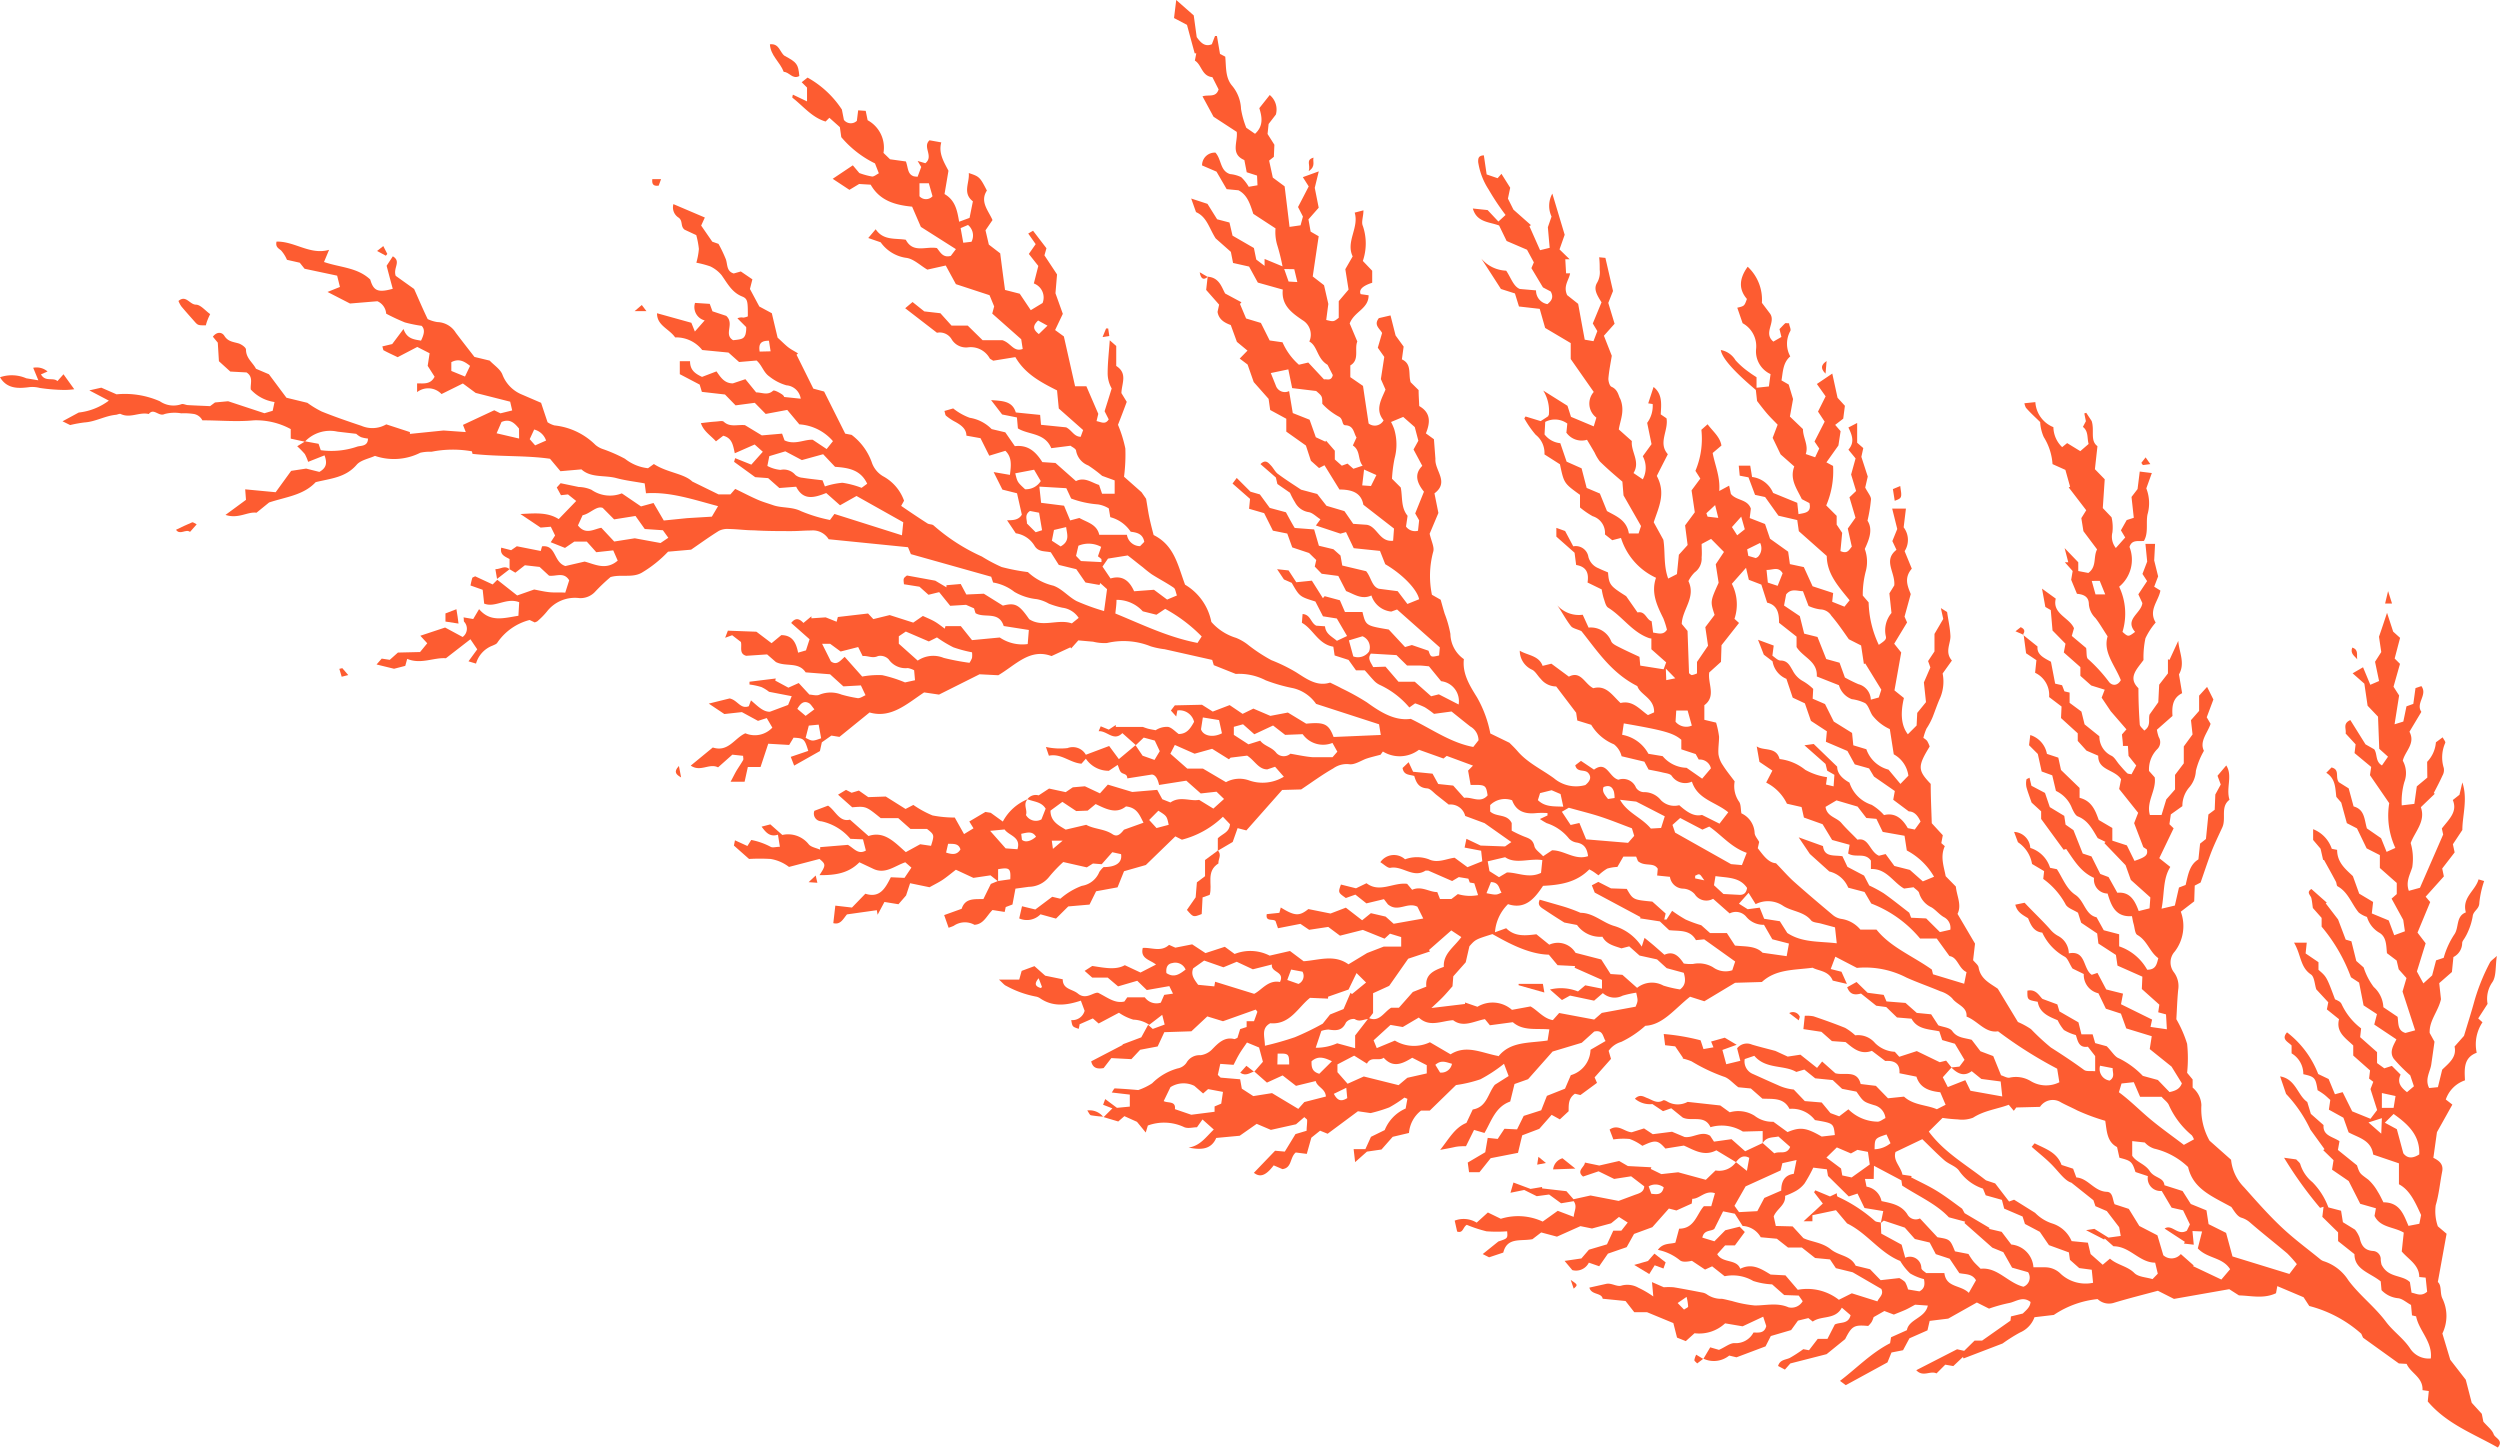 <svg xmlns="http://www.w3.org/2000/svg" viewBox="0 0 285.49 165.31"><defs><style>.cls-1{fill:#fd5c31;}</style></defs><g id="Layer_2" data-name="Layer 2"><g id="Layer_1-2" data-name="Layer 1"><path class="cls-1" d="M130.48,86.3l1.36.48.6-1-.57-1.21-1.26-.34-.9.86-1.54-1.37c-1,1-1.73-.29-2.71-.22l.24-.56.92.38.8-.53,0,.22,3.09,0s.29.12.58.2.59.12.88.18a2.31,2.31,0,0,1,1.43-.38c.42.09.78.51,1.2.81.94,0,1.35-.65,1.76-1.39a1.72,1.72,0,0,0-1.91-1.3l-.13.69-.61-.68.45-.59,3.1-.07,1.23.78,1.93-.74,1.48,1,1.23-.6,1.94.83,2-.38,2.09,1.27c2.06-.19,2.56,0,3.13,1.52l5.39-.23-.2-1.22-7.19-2.33a4.43,4.43,0,0,0-2.61-1.79,19.07,19.07,0,0,1-3.14-.9,6.61,6.61,0,0,0-3.42-.73l-2.51-1-.18-.6L133,74.14a9.15,9.15,0,0,1-1.59-.33,8.26,8.26,0,0,0-5-.38,5.39,5.39,0,0,1-1.58-.15l-1.69-.15-.82.92-.08-.13-2.16,1C117.61,74,116,75.93,114,77.11L111.86,77l-4.63,2.32-1.7-.25c-2,1.33-3.78,3-6.23,2.29l-3.44,2.79L94.94,84l-1.09.77-.22,1-2.94,1.66-.39-1,2-.68c-.42-1.38-.5-1.45-1.68-1.51l-.5.83-2.39-.14-.88,2.66-1.45,0-.37,1.68H83.43c.29-.53.45-.87.64-1.2s.55-.84.79-1.27c.06-.11,0-.29,0-.49l-1.23-.13L82,87.63c-1-.51-2,.57-3.12-.2l2.52-2.07c1.77.58,2.49-1.09,3.72-1.62a2.74,2.74,0,0,0,3.08-.65L87.56,82l-1,.32-1.84-1-2,.22-1.78-1.19,2.38-.59c.92.19,1.23,1.26,2.19.89l.25-.67c.73.62,1.37,1.32,2.16,1.3L90,80.5l.41-1L87.82,79a4.23,4.23,0,0,0-.87-.54,7.64,7.64,0,0,0-1.36-.29v-.32l3-.37-.06.24,1.5.81L91.21,78l1.22,1.32c.31,0,.83.18,1.18,0a3.4,3.4,0,0,1,2.49,0,15.23,15.23,0,0,0,1.87.41c.3,0,.61-.23.87-.34l-.53-1.12-2,.11L94.79,77,92,76.78c-.81-1.24-2.26-.6-3.4-1.18l-1-.87-2.39.16c-.84-.24-.46-1-.6-1.58l-1-.77-.8.29.31-.81,3.26.12,1.73,1.31,1.11-.92c1.28,0,1.7.88,1.92,2l.9-.26L92.45,73l-2.1-1.86c.5-.64.93-.5,1.4,0l.91-.76,0,.23,1.63-.11,1.25.5c.09-.36.15-.58.14-.54l3.45-.4.6.64,1.87-.46,2.69.86,1.1-.76c.45.21.91.39,1.33.63s.78.54,1.17.82l.08-.29h1.75L111,73.1l3.17-.3a4.59,4.59,0,0,0,3.19.75l.13-1.61-2.87-.45c-.56-1.76-2.21-.85-3.22-1.47l-.17-.55-.91-.4-1.81.11-1.26-1.56-1.22.3L105,67l-1.77-.28c-.08-.68-.08-.68.34-1l3.23.59,1.28.76,0-.24,1.63-.14.64,1.2,2-.09,2.18,1.36c1.39-.36,1.84-.13,3,1.55,1.54,1,3.28-.07,4.87.48l.78-.63a2.61,2.61,0,0,0-1.85-1.16,9.74,9.74,0,0,1-1.56-.47,4.4,4.4,0,0,0-1.38-.51,6.34,6.34,0,0,1-2.55-.83,5.37,5.37,0,0,0-2.43-1.07l-.22-.66-9.17-2.58-.33-.79-9.06-.91a2.11,2.11,0,0,0-2-1c-.74,0-1.49.07-2.24.07-1.44,0-2.88,0-4.32-.09-.94,0-1.89-.14-2.83-.15a2.14,2.14,0,0,0-1.16.22c-1.17.73-2.28,1.54-3.16,2.14L76.29,63a13.92,13.92,0,0,1-3,2.4c-1.08.62-2.39.15-3.57.5A21.21,21.21,0,0,0,68,67.53a2.27,2.27,0,0,1-1.84.77,4.05,4.05,0,0,0-3.7,1.53,8.47,8.47,0,0,1-1.07,1.09c-.06.07-.17.09-.32.16l-.59-.28a6.38,6.38,0,0,0-3.7,2.61c-.1.15-.33.22-.51.31a3.1,3.1,0,0,0-1.91,2.06l-.86-.26,1-1.37L53.72,73l-2.8,2.17c-1.37-.11-2.86.73-4.42.07l-.22.8L45,76.37,43,75.88l.59-.67.92.14.93-.83,2.53-.06.82-1L48,72.6l2.83-.94,2,1.08A1.16,1.16,0,0,0,53,71c-.07-.11,0-.27-.07-.5l1.11.19.67-1.13c1.3,1.55,2.88,1,4.49.76l.09-1.55c-1.48-.57-2.73.67-4,.16l-.17-1.58-1.39-.49a8.44,8.44,0,0,1,.2-.85c0-.07.15-.1.33-.2l2,.93.53-.53h0L59.06,68,61,67.32c.54.1,1.15.25,1.77.31s1.2,0,1.78.05L65,66.27c-.6-1-1.49-.42-2.3-.53l-1.08-1-1.68-.19-1.09.85L58.19,65v0l0-1.16c-.55-.3-1.12-.49-.95-1.3l1.13.29.65-.45,2.73.54.15-.53c1.64-.2,1.28,1.8,2.66,2.25l2.2-.51c1.13.28,2.43,1.06,3.78-.11l-.51-1.17-1.94.21c-.33-.38-.7-.79-1.08-1.21l-1.43,0-1.06.72-1.63-.65.5-.77-.49-1-1.16.1-2.31-1.55c1.61-.08,3.09-.24,4.37.58l2-2.07-.94-.75-.8.09-.48-.88.44-.49,2.06.43a3.91,3.91,0,0,1,1.46.32,3.7,3.7,0,0,0,3.47.41l2.19,1.49,1.43-.39,1.17,2,2.66-.27L81.29,59,82,57.8c-2.83-.75-5.45-1.66-8.23-1.47l-.15-1.13c-1.1-.2-2.18-.32-3.22-.6-1.36-.37-2.91,0-4-1L64,53.81l-1.19-1.42c-2.73-.4-5.79-.22-8.85-.56l-.07-.29a12.38,12.38,0,0,0-4.62.05A4.85,4.85,0,0,0,48,51.7a6.69,6.69,0,0,1-5.18.36c-.67.31-1.61.47-2.08,1-1.27,1.49-3,1.58-4.69,2-1.39,1.49-3.35,1.67-5.32,2.32l-1.44,1.17c-1-.15-2.06.74-3.54.25l2.34-1.72L28,55.88l3.48.33,1.77-2.44,1.71-.26,1.51.38c.8-.45.92-1,.59-1.89l-1.87.74a5.67,5.67,0,0,0-.38-.89,10.11,10.11,0,0,0-.87-.89l.91-.56,1.53.28.25.73A9.06,9.06,0,0,0,40.8,51c.37-.12,1.23,0,1.22-.92a3.46,3.46,0,0,1-.79-.16,2.29,2.29,0,0,1-.55-.38l-2.15-.25a3.94,3.94,0,0,0-3.72,1.15l-1.61-.35V49A8.28,8.28,0,0,0,29,48c-2,.19-3.92,0-5.89,0a1.37,1.37,0,0,0-.94-.72,7.27,7.27,0,0,0-1.48-.08,4.39,4.39,0,0,0-1.89.08c-.68.34-1.23-.74-1.81,0-1.07-.26-2.12.52-3.2,0-.15-.07-.38.08-.57.09-1.23.12-2.32.79-3.56.87a14.18,14.18,0,0,0-1.65.3l-.87-.43,1.85-1a7,7,0,0,0,3.44-1.36L10.2,44.58l1.37-.31,1.74.76a9.94,9.94,0,0,1,4.94.79,2.74,2.74,0,0,0,2.46.34c.19-.08.48.08.72.1.85.05,1.71.08,2.56.12l.56-.42,1.5-.14,4.15,1.37.94-.28.21-1a4.55,4.55,0,0,1-2.71-1.43c-.08-.65.33-1.43-.49-1.95l-1.85-.1L25,41.25l-.13-2.12-.56-.68c.47-.62,1.05-.52,1.31-.1.42.67,1,.68,1.64.87.33.11.83.46.83.7,0,1,.79,1.49,1.14,2.19l1.48.63,2,2.68L35.1,46a11,11,0,0,0,1.65,1c1.49.6,3,1.12,4.53,1.63a3.15,3.15,0,0,0,2.83-.17l2.7.88,0,.21,3.84-.39,2.54.18-.32-.82,3.57-1.67.71.35,1.34-.33-.23-1-3.94-1-1.46-1.08L50.42,45a2.08,2.08,0,0,0-2.79-.22l0-1c.77,0,1.54.14,2-.76l-.79-1.24.22-1.44-1.41-.72-2.24,1.17c-.68-.33-1.13-.53-1.57-.77-.09,0-.1-.25-.18-.46l1.13-.27,1.29-1.72c.39,1.11,1.13,1.18,2,1.33.33-.68.5-1.26.07-1.69a15.52,15.52,0,0,1-1.91-.39,23.08,23.08,0,0,1-2.14-1,1.68,1.68,0,0,0-1-1.42l-3.13.26L37.4,33.34l1.42-.57-.32-1.29-3.72-.79L34.23,30l-1.46-.33a3.86,3.86,0,0,0-.68-1.08c-.32-.25-.65-.41-.51-1,2.07-.05,3.84,1.57,6,.94L37,29.92c1.86.64,3.8.61,5.28,2,.37,1.29.87,1.53,2.57,1.06-.23-.85-.46-1.71-.7-2.63l.71-1.08c1,.6,0,1.32.33,2.23L47.29,33c.5,1.12,1,2.3,1.55,3.44a4.11,4.11,0,0,0,1.1.34A2.55,2.55,0,0,1,52.05,38c.71.94,1.44,1.87,2.13,2.76l1.74.42c.5.53,1.25,1,1.47,1.64A4,4,0,0,0,59.47,45l2.32,1c.25.76.49,1.47.74,2.22a2.77,2.77,0,0,0,.78.36A7.8,7.8,0,0,1,68,50.81a2.61,2.61,0,0,0,.78.45,17.64,17.64,0,0,1,2.59,1.13A5.12,5.12,0,0,0,74,53.47l.67-.48c1.53,1,3.42,1.07,4.39,2l3,1.47,1.35,0,.55-.63c.91.44,1.71.86,2.53,1.22.58.26,1.2.43,1.8.64,1,.35,2.15.16,3.2.69a17.24,17.24,0,0,0,3.29,1l.51-.69L103,61.13l.15-1.49-5.34-3-1.88,1.06-1.58-1.4c-1.35.54-2.62.9-3.43-.72L89,55.73,87.72,54.6l-1.48-.11-2.41-1.75.12-.42,1.85.74,1.31-1.47-.93-.83-2.27,1c-.2-.92-.3-1.74-1.32-2l-.83.64c-.58-.66-1.41-1.13-1.72-2.08.62-.07,1.11-.14,1.6-.17s.84-.13,1,0c.71.67,1.54.32,2.43.4L87,49.72l2.31-.2.28.77c1.18.56,2.26-.13,3.22-.07l1.59,1.06.72-.9a5.55,5.55,0,0,0-3.84-1.92l-1.38-1.65-2.46.46L86.19,46,84,46.29l-1.21-1.24-2.64-.3-.25-.83-2.27-1.19V41.25h1.17c0,1,.56,1.41,1.37,1.79l1.65-.63c.46.65.89,1.37,1.87,1.37l1.43-.48,1.23,1.51c.66,0,1.31.38,1.93-.19.13-.11.7.2,1,.4s.29.39.23.31l1.93.2A1.79,1.79,0,0,0,89.8,44a5.52,5.52,0,0,1-1.93-1c-.7-.48-.82-1.26-1.47-1.83l-2,.17-1.21-1.08-3-.29a3.79,3.79,0,0,0-3.09-1.44c-.7-1-2.09-1.36-2.07-2.76l3.92,1.09.4,1,1.12-1.27a1.57,1.57,0,0,1-1.1-2l1.68.11.31.85,1.57.52c1,.91-.34,2.11.79,2.78,1-.1,1.21-.16,1.4-.63a2.57,2.57,0,0,0,.09-.87l-1-1a1.07,1.07,0,0,1,.67-.08,1.82,1.82,0,0,0,.52-.14c0-1.66,0-2-.62-2.26-1.2-.47-1.7-1.5-2.38-2.45a3.79,3.79,0,0,0-1.29-1A11.41,11.41,0,0,0,79.52,30a8.13,8.13,0,0,0,.29-1.57,10,10,0,0,0-.3-1.58l-1.33-.62c-.51-.39-.16-1-.69-1.38a1.38,1.38,0,0,1-.59-1.54l3.59,1.53-.42.92,1.27,1.84.71.25a15.81,15.81,0,0,1,.84,1.76c.21.6.06,1.37.9,1.62L84.6,31l1.32.9L85.64,33l1.07,2,1.43.77c.25,1.08.45,1.9.66,2.79.34.3.69.66,1.09,1s.83.53,1.24.8l-.17.15,1.92,3.87,1.23.33,2.41,4.81.73.14a6.79,6.79,0,0,1,2.29,3.1,2.92,2.92,0,0,0,1.31,1.63,5.12,5.12,0,0,1,2.39,2.79l-.33.59c1,.69,2,1.36,3,2,.2.13.54.08.7.23a21.81,21.81,0,0,0,5.51,3.55,18.2,18.2,0,0,0,2.26,1.2,23.07,23.07,0,0,0,3,.58,6.36,6.36,0,0,0,2.9,1.55c1,.35,1.73,1.28,2.68,1.77a24.87,24.87,0,0,0,3.12,1.13c.12-.85.23-1.68.34-2.5l-.78-.7-.08.22-1.6-.28L122.91,65l-2-.49L120,63.07c-.67-.16-1.43,0-1.87-.76A3,3,0,0,0,116,60.9l-1-1.49c.64,0,1.32,0,1.69-.64l-.55-2.44-1.67-.42-1-2,1.86.32c.13-1.06.26-2-.52-2.75l-1.84.56-1-2-1.61-.29c0-.78-.62-1.22-1.32-1.6a5.94,5.94,0,0,1-1-.67c-.1-.07-.1-.26-.19-.55l1-.29a6.67,6.67,0,0,0,1.89,1.07A4.49,4.49,0,0,1,113.24,49l1.56.37,1.09,1.58c1.56-.18,2.42.69,3.14,1.82l1.5.1,2.34,2.07c1-.51,1.83.2,2.64.44l.34,1h1.44V54.86l-1.43-.52a15.63,15.63,0,0,0-1.59-1.19,2.21,2.21,0,0,1-1.38-1.65c0-.26-.48-.46-.64-.6l-2.2.28c-.74-1.79-2.6-1.5-3.81-2.26l-.11-1.25-1.69-.34-1.26-1.64c1.27.1,2.43.08,2.82,1.41l2.78.28.1,1.13,2.87.29c.67.34.89,1.06,1.66,1.08l.28-.77-2.78-2.46-.2-2.07c-2-1-3.68-1.94-4.76-3.8l-2.53.41c-.24-.16-.35-.19-.4-.27a2.47,2.47,0,0,0-2.52-1.25,1.92,1.92,0,0,1-1.8-.88A1.58,1.58,0,0,0,107,38l-3.63-2.8.84-.71,1.34,1.07,1.84.21,1.27,1.41,1.85,0,1.7,1.67,2.26,0c1,.32,1.26,1.38,2.32,1l-.17-1.11-3.31-2.93.22-.82L113,33.71l-3.84-1.26L108,30.32l-2.1.47c-.81-.47-1.6-1.27-2.46-1.35a4.31,4.31,0,0,1-2.87-1.77l-1.42-.49.85-1c.87,1.31,2.23,1,3.44,1.2.82,1.58,2.3.72,3.55.95.38.44.67,1.15,1.59.89l.58-.77-4-2.54-1-2.31c-2-.19-3.71-.71-4.73-2.51l-1.32-.08L97,21.68l-1.91-1.26,2.3-1.54.74.88a8.26,8.26,0,0,0,1.47.4c.23,0,.49-.23.76-.37l-.44-1.13a11.84,11.84,0,0,1-3.85-3l-.16-1.14-1.2-1.07-.43.43c-1.57-.47-2.56-1.77-3.8-2.73,0,0,0-.15.07-.34l1.61.77,0-1.58-.61-.61.67-.53a11.18,11.18,0,0,1,3.92,3.65l.23,1.18a1,1,0,0,0,1.48.11L98,12.6l.86.06.22,1.07a3.56,3.56,0,0,1,1.81,3.73l.75.73,1.81.25c.27.72.17,1.44.89,1.69a2.68,2.68,0,0,0,.45.05l.41-1.11-.41-.69.88.26c1-.8-.37-1.86.48-2.62l1.34.24c-.34,1.25.31,2.25.82,3.24-.15.91-.3,1.78-.45,2.66,1.25.72,1.45,1.91,1.67,3.16l1.19-.44.38-1.89c-1.22-.95-.36-2.1-.47-3.23,1.21.4,1.27.45,2.07,2-.84,1.28.19,2.31.64,3.37l-.8,1.17.38,1.63,1.3,1c.18,1.42.36,2.79.55,4.18l1.68.43,1.26,1.88,1.35-.82a1.71,1.71,0,0,0-1-2.23l.51-2L117.49,29l.78-1.12-.85-1.21.55-.32,1.53,2-.23.81,1.44,2.18-.18,2.15.84,2.35-.88,1.85,1,.73,1.28,5.69,1.29,0,1.36,3.15-.2.83c.54.1,1,.44,1.39-.2l-.47-.93c.28-.89.55-1.75.81-2.6a3.5,3.5,0,0,1-.46-1.72c0-1.24.15-2.47.24-3.78l.74.65,0,2.28c1.33.85.62,2,.59,3.1l.61,1c-.3.81-.63,1.68-1,2.62a14.79,14.79,0,0,1,.84,2.71,19.63,19.63,0,0,1-.15,3.22l2,1.77.52.75c.14.8.23,1.48.37,2.14s.34,1.44.49,2c2.37,1.18,2.76,3.44,3.59,5.67a6.34,6.34,0,0,1,3,4.25,6.1,6.1,0,0,0,2.82,1.82,5.64,5.64,0,0,1,1.3.74,18.54,18.54,0,0,0,2.74,1.81,18.86,18.86,0,0,1,2.82,1.38c1.2.76,2.39,1.66,3.88,1.18.49.24.9.43,1.3.65a27.72,27.72,0,0,1,2.91,1.61c1.53,1.11,3.18,2.14,5,1.88,2.49,1.21,4.56,2.72,7.14,3.21l.6-.76a1.83,1.83,0,0,0-.94-1.58c-.69-.54-1.37-1.09-2.14-1.71l-2,.27a11.09,11.09,0,0,0-1.05-.75,8.93,8.93,0,0,0-1.11-.45l-.66.47a9.82,9.82,0,0,0-3.4-2.59,2.2,2.2,0,0,1-.69-.53c-.36-.38-.7-.8-1-1.12l-1,0L154,75.36l-1.59-.51-.15-1c-1.73-.28-2.28-2-3.59-2.73l.08-1c.92.06.91,1,1.56,1.33l1,.07c.08.88.78,1.16,1.36,1.66l1.16-.55-1.17-2-1.58-.25-.87-1.69c-1.8-.56-1.8-.56-2.7-2.13l-.89-.39L145.84,65l1.31.14.88,1.35,1.78-.18,1.26,2,.2-.23,1.74.47.58,1.34,2,0c.38,1.56.38,1.56,3,2l1.86,2,.78-.23,1.9.65c.27.76.27.76,1.21.54l.08-.92-4.88-4.33-.66.24A2.65,2.65,0,0,1,156.61,68c-1.13.52-2-.17-2.89-.5l-.89-1.73-1.9-.25-.79-.82.17-.75-.82-.8-1.92-.64L147,60.93l-1.64-.33-1-2-1.72-.5.11-1.13-2-1.75.48-.64,1.57,1.57,1.07.31L145,58l1.85.5c.4.75.73,1.35,1,1.79l2.22.17.54,1.86,1.66.4.81.72.2,1.14,2.73.65c.58.71.64,1.74,1.44,2l2.16.28,1.11,1.46,1.34-.54c-.24-1.15-1.93-2.87-3.87-4l-.6-1.52-3-.31-.88-1.84-.64.18-2.8-.93.52-.71c-.47-.29-.9-.76-1.37-.82a2.12,2.12,0,0,1-1.53-1.11,8.5,8.5,0,0,1-.58-1.1l-1.44-1-.17-.74L143.94,53c.59-.59.91-.14,1.2.16s.51.79.85,1c.87.65,1.8,1.23,2.59,1.76l1.84.49,1.06,1.35,2.05.61,1,1.45,1.56.11c1.2.21,1.43,2,3,1.82l.1-1.39-3.5-2.72c-.26-1.45-1.41-1.73-2.73-1.74l-1.71-2.77-.62.32-.93-.83-.57-1.74-2.24-1.59,0-1.47-1.84-1-.18-1.27-1.7-1.92-.7-2-.9-.68.89-.91-1.21-1-.7-1.92c-.71-.26-1.37-.63-1.51-1.5l.18-.83-1.48-1.68.17-1.51v0c1.35.09,1.61,1.25,2,1.92l1.86,1-.17.19.7,1.66,1.69.51,1,2,1.47.21a7.29,7.29,0,0,0,1.87,2.56l1.07-.25,1.8,1.93c.26-.09.83.26,1-.5l-.6-1.17c-1.23-.73-1.12-2.14-2.08-2.66a1.92,1.92,0,0,0-.78-2.44c-1.2-.82-2.44-1.69-2.25-3.49l-2.85-.8-1-1.83-1.83-.41-.25-1.27-1.74-1.54c-.76-1.2-1-2.45-2.24-3l-.55-1.55,1.86.61,1.1,1.76,1.41.37.35,1.5,2.44,1.41.27,1.32.95.72v-.79l2.05.85a23,23,0,0,0-.61-2.45,5.11,5.11,0,0,1-.19-1.89l-2.54-1.66c-.37-1.15-.69-2.17-1.69-2.69l-1.35-.13-1.16-2-1.65-.71a1.45,1.45,0,0,1,1.53-1.46c.71.79.51,2.08,1.67,2.45a3.73,3.73,0,0,1,1.27.35,4.89,4.89,0,0,1,.86,1.1l1-.17-.05-1.11-1.18-.38-.27-1.39c-1.63-.7-.72-2.07-.87-3.22l-2.65-1.73L137.32,11c.7-.23,1.53.19,1.84-.79l-.71-1.4c-1.23-.12-1.21-1.42-2-1.89l.16-.83-.18,0c-.3-1.1-.6-2.2-.88-3.25l-1.48-.78L134.32,0l2,1.76.34,2.48c.45.62.92,1.15,1.73.81l.36-.94.22,0,.35,2.05.6.31c.11,1.18,0,2.35.74,3.27a4.39,4.39,0,0,1,1.06,2.7,10.34,10.34,0,0,0,.6,2.15l1,.69c1-.91.79-1.95.49-2.93L145,10.85a2.15,2.15,0,0,1,.7,2.23l-.83,1.08-.12,1.14.78,1.23-.06,1.38-.54.43.42,1.94,1.35,1c.18,1.49.37,3,.56,4.63l1.26-.18.27-1-.56-1.09c.5-.95.9-1.73,1.22-2.35l-.67-1.06,1.82-.66-.46,1.88.45,2.27-1.17,1.33.25,1.4.92.53c-.24,1.6-.47,3.15-.68,4.59l1.29,1,.49,2.14-.24,1.83c.85.21.85.21,1.43-.25,0-.65,0-1.31,0-1.9L154,33.07l-.37-2.33.84-1.46c-.81-1.7.75-3.26.23-5l1-.26c0,.71-.27,1.34-.07,1.78a6.17,6.17,0,0,1,0,4l1.07,1.12,0,1.37c-1.12.36-1.54.8-1.32,1.3l.91.13c0,1.56-1.64,1.84-2.16,3.22L155,39c-.36.85.29,2.1-.8,2.73l0,1.34,1.45,1c.21,1.44.42,2.83.64,4.29A1.14,1.14,0,0,0,158,48c-1-1.21-.26-2.37.22-3.51l-.53-1.2.39-2.53-.74-1.05.49-1.68c-.24-.5-1-.89-.37-1.7l1.33-.31.58,2.29.92,1.27-.2,1.46c1.17.53.71,1.68,1,2.61l.91.9c0,.63.05,1.23.07,1.82,1.37.78,1.25,1.93.76,3.12l.92.67.17,2.25c-.1,1.33,1.62,2.64-.11,3.93l.45,2.24-1,2.37c.19.86.58,1.57.4,2.08a10.65,10.65,0,0,0-.14,4.89l1,.57c.18.65.31,1.12.45,1.58a12.63,12.63,0,0,1,.66,2.32,3.58,3.58,0,0,0,1.54,2.88c-.2,1.7.72,3.1,1.52,4.4a13.39,13.39,0,0,1,1.5,4.09l2.18,1.06c.23.23.59.57.91.94,1.16,1.36,2.77,2.09,4.17,3.11a3.91,3.91,0,0,0,3.59.78c.55-.45.74-.91.33-1.38s-1.28,0-1.48-.88l.65-.5,1.49,1c1.47-1.08,1.71.89,2.79,1.15a1.59,1.59,0,0,1,2,.9,1.1,1.1,0,0,0,.86.52,2.44,2.44,0,0,1,2,.93,2.16,2.16,0,0,0,2.08.56c.86.76,1.67,1.34,2.6,1.11l2,1,1-1.3c-1.44-1.19-3.5-1.46-4.15-3.5a1.85,1.85,0,0,1-2.3-.65c-.17-.27-.71-.31-1.1-.41s-1.07-.22-1.55-.32l-.48-.9-2.6-.62A2.47,2.47,0,0,0,184.31,85a5.42,5.42,0,0,1-2.6-2.23l-1.59-.49-.13-.89-2.28-3a2.25,2.25,0,0,1-1.75-.85c-.36-.35-.62-.88-1-1.06a2.39,2.39,0,0,1-1.41-2.17c.92.55,2.18.54,2.61,1.73l1-.25,2,1.48c1.38-.72,1.79.83,2.79,1.32,1.48-.4,2.18.84,3.11,1.69,1.4-.34,2.19.74,3.13,1.38l.7-.31c.06-1.62-1.61-2-1.91-3-3-1.51-4.64-4.11-6.39-6.28-.52-.24-1-.31-1.2-.58-.58-.74-1-1.57-1.55-2.36a3.29,3.29,0,0,0,2.9,1.07l.67,1.47A2.5,2.5,0,0,1,184,73.25c.12.27.52.46.83.62.8.41,1.62.78,2.39,1.14l.09,1,2.67.42.29-.79-1.69-1.5,0-1.23c-.19,0-.34-.07-.47-.12-1.8-.72-2.87-2.41-4.47-3.4-.28-.18-.37-.7-.51-1.08a7.69,7.69,0,0,1-.22-1l-1.62-.79c.16-1-.06-1.8-1.3-2l-.18-1.4-2.08-1.84,0-1,1,.36.93,1.75a1.46,1.46,0,0,1,1.73,1.22,1.92,1.92,0,0,0,1.17,1.29c.36.18.73.32,1.07.47.11,1.4.23,1.55,2.07,2.71L187,69.94c.91-.2,1,.84,1.61,1l.17,1.3c.63.09,1.18.3,1.58-.33a10.23,10.23,0,0,0-.41-1.29c-.73-1.47-1.43-2.93-.84-4.64a7.46,7.46,0,0,1-4-4.55l-1,.26-.83-.66a2,2,0,0,0-1.4-2.08,9.48,9.48,0,0,1-1.45-1l0-1.44c-1.83-1.32-1.83-1.32-2.29-3.49l-1.77-1.13a2.64,2.64,0,0,0-1-2.24,11.32,11.32,0,0,1-1.3-1.87l.14-.22,1.73.53c.28-.18.58-.37.87-.57,0,0,0-.09.06-.13a4.38,4.38,0,0,0-.64-2.79L179,46.34l.4,1.26L182,48.69l.3-1a2,2,0,0,1-.3-2.93L179.37,41V39.18l-2.92-1.73-.62-2.18L173.46,35,173,33.51,171.4,33c-.73-1.14-1.4-2.18-2.24-3.47A3.92,3.92,0,0,0,172,30.91c.55.81.83,1.81,1.56,2.09l1.85.16a1.56,1.56,0,0,0,1.3,1.57c.47-.38.74-.77.38-1.44l-.89-.47-1.32-2.2.28-.66-.78-1.44-2.33-1-.86-1.77c-1.13-.42-2.55-.35-3-1.94l1.69.18,1.23,1.31.82-.75A28.29,28.29,0,0,1,170,21.65a7.91,7.91,0,0,1-1.2-3.15c0-.38,0-.73.65-.76l.32,2.18,1.25.43.44-.5,1,1.59-.26,1.24.63,1.26,2,1.77-.18.11,1.22,2.75,1.1-.27c-.08-.84-.14-1.58-.21-2.35l.42-1.22a2.89,2.89,0,0,1,.09-2.62l1.41,4.7-.59,1.67,1.16,1.13-.5,0,.09,1.6.46,0c-.13.78-.81,1.44-.34,2.49l1.26,1c.23,1.27.48,2.64.75,4.09l1,.17.44-1.15-.52-.87,1-2.42c-.69-1.05-.89-1.63-.48-2.28a2.4,2.4,0,0,0,.27-1.43c0-.44,0-.88-.06-1.43l.71.07.87,3.78-.54,1.36.72,2.38-1.22,1.37.9,2.29c-.14.86-.32,1.74-.39,2.62,0,.31.14.83.36.92.77.33.81,1.13,1,1.38.55,1.38,0,2.4-.17,3.49l1.49,1.33c-.13,1.21,1,2.34.19,3.65l1.06.72a2.79,2.79,0,0,0,0-2.64l1-1.38-.5-2.43a3.28,3.28,0,0,0,.63-2.15l-.51-.08.61-1.87c1.06.83.87,2.05.82,3.13l.66.45c.25,1.41-1,2.8.15,4.1-.47.92-.91,1.78-1.26,2.48,1.07,2,.21,3.57-.35,5.29l1.1,2c.23,1.41,0,2.93.55,4.43l1-.51.22-2.21,1-1.11L192.43,60l1.11-1.5L193.17,56l1-1.35-.56-.88a9.43,9.43,0,0,0,.68-4.69l.71-.63c.62.83,1.42,1.44,1.58,2.43l-1,.85c.26,1.4.88,2.72.75,4.34l1.13-.61.2.94c.63.8,1.88.57,2.28,1.68l-.13,1.08,1.75.68.57,1.68L204.2,63l.2,1.42,1.59.34,1,2.19,2.35.77-.11,1,1.4.56.59-.73c-1.28-1.58-2.59-3-2.61-5.06l-3.19-2.83-.18-1.27-2.15-.5-1.52-2.13-1.15-.25-.75-2-1-.19-.11-1.14h1.31l.21,1.29a3,3,0,0,1,2.4,1.82l2.76,1.13.14,1.29c.78-.14,1.5-.18,1.25-1.26l-.87-.45c-.56-1.18-1.42-2.27-.86-3.73l-1.56-1.38L202.43,50,203,48.5c-.38-.4-.81-.81-1.19-1.25s-.81-1-1.16-1.46l-.14-1.26c-2.51-2.12-3.87-3.65-4-4.56a2.47,2.47,0,0,1,1.68,1.17,9,9,0,0,0,1.56,1.37c.27.21.57.39.84.57l0,1.2,1.41-.15.19-1.41a2.85,2.85,0,0,1-1.65-2.87A3,3,0,0,0,199,36.91l-.61-1.77c.81-.19.81-.19,1.1-1-.94-1.09-.91-2.3.09-3.68a5.13,5.13,0,0,1,1.62,4.12l.93,1.23c.71,1-.82,2.2.38,3.2l.92-.53-.22-.9c.23-.23.43-.46.65-.66.05-.05.19,0,.45,0,0,.28.26.69.13.89a3,3,0,0,0,0,2.89c-.84.72-.83,1.75-1,2.74l.82.47.5,1.66-.36,2L205.89,49c0,1,.67,1.84.32,2.85l1.07.37.47-1-.54-.8,1.16-2.27L207.61,47l.87-1.74-1-1.41,1.76-1.19.6,2.76.84.92-.19,1.47-.92.71.62.72-.25,1.63-1.37,1.93.76.41a10,10,0,0,1-.78,4.51l1.19,1.19,0,1,.63.94-.2,2.08c.84.38,1-.19,1.3-.5l-.46-2.07.88-1.24-.69-2.33.76-.72-.57-1.88.51-1.84-.82-1c.75-.83.42-1.67,0-2.53l1-.52c0,.49,0,.83,0,1.17s0,.68,0,1.09l.7.61-.22,1,.73,2.25L213,55.68c.3.59.67,1,.66,1.34a17.38,17.38,0,0,1-.4,2.44c.65,1,.19,2.15-.31,3.23a4.21,4.21,0,0,1,.09,2.63,10.67,10.67,0,0,0-.32,2.69l.67.78a12,12,0,0,0,1.16,4.85c.7-.48.9-.63.8-1A3.08,3.08,0,0,1,216,70l-.24-2.24.56-.91c.13-1.51-1.31-2.84.25-4.06l-.47-1,.56-1.38-.58-2.33,1.57,0-.26,2.14a2.37,2.37,0,0,1,.11,2.72l.82,2c-.91,1.06-.48,2-.12,2.9l-.71,2.58.29.66-1.47,2.43.8,1c-.27,1.52-.53,3-.77,4.33l1.08.87c-.43,1.8-.29,3.19.45,4.14l1-1,.07-1.44,1-1.23-.24-2.25.74-1.71-.26-.73.73-1.1,0-2,1-1.71-.27-1.24.71.45c.15,1,.34,1.85.38,2.72s-.68,1.85.17,2.82l-1.06,1.48a4.78,4.78,0,0,1-.26,2.73c-.33.72-.58,1.48-.87,2.22A7.61,7.61,0,0,1,220,83.2a6.08,6.08,0,0,0-.36,1.07,1.58,1.58,0,0,1,.43.34,3.26,3.26,0,0,1,.29.64c-1.39,2.27-1.37,2.71.12,4.27,0,1.55.08,3.09.12,4.49l1.26,1.37-.17.9.4.35c-.55,1.19-.1,2.35.1,3.43l1.16,1.18c.1,1.07.7,2.11.19,3.12l2,3.4-.22,1.89c.22.28.58.53.63.83.22,1.34,1.33,1.82,2.19,2.43l2.3,3.8a8.79,8.79,0,0,1,1.49.81,26.26,26.26,0,0,0,2.27,2.1c1.29.82,2.56,1.66,3.79,2.56.27.2.75.1,1.27.15V120.6l-.83-1.07c-1.1.18-1.17-.79-1.38-1.33a5.36,5.36,0,0,1-1.36-.58,4.91,4.91,0,0,1-.71-1.11c-1-.42-2.07-.83-2.28-2.11-1.19-.22-1.19-.22-1.18-1.27,1-.22,1.37.63,1.72.94l1.7.63.24.8,2.17,1.25.34,1.37,1.28,0,.29,1,1.32.36c.62.63.93,1.22,1.4,1.38a9.65,9.65,0,0,1,2.72,2l1.72.47,1.33,1.38c.73-.15,1.19-.39,1.41-1l-1.18-1.91-2.49-2,.23-1.47-2.91-.89-.61-1.69-1.72-.56-.85-1.76a2.15,2.15,0,0,1-1.67-2.2l-1.29-.63c-.37-.57-.54-1.18-.91-1.36a6,6,0,0,1-2.54-2.74c-1-.1-1.33-.92-1.62-1.64-.64-.4-1.24-.67-1.46-1.55l1.06-.22c1,1.07,2,2,2.89,3a3.09,3.09,0,0,0,.92.78,2.29,2.29,0,0,1,1.24,2c2-.38,1.58,1.76,2.62,2.45l.65-.22,1,1.89,1.92.48-.23,1.21,3.55,1.75-.18.84,1.87.27-.1-1.7-.89-.24.13-.87-2-1.79.06-1.41-2.84-1.26-.18-1.22-2-1.3-.14-1.15-1.83-1.23-.36-1.14c-.58-.36-1.23-.54-1.44-1a8.65,8.65,0,0,0-2.53-2.86l.1-.89-1.38-.82a3.7,3.7,0,0,0-1.61-2.48L230,95a1.94,1.94,0,0,1,1.85,1.83,3.44,3.44,0,0,1,2.26,2.27l.78.16c.66,1,1.07,2.24,2.11,2.93s1.12,2.28,2.42,2.56l.82,1.48,1.76.46,0,1.38a5.8,5.8,0,0,1,3.2,2.67c1,0,1.09-.64,1.27-1.32-1-.72-1.25-2-2.39-2.65-.28-.15-.3-.79-.42-1.22s-.12-.56-.2-.93c-1.89.14-2.37-1.22-2.78-2.58a1.59,1.59,0,0,1-1.55-1.79c-1.52-.67-2.28-2-3.18-3.3l-.29.09-2.57-3.52v-.87l-1.09-1c-.25-.73-.45-1.24-.59-1.77a2.21,2.21,0,0,1,0-.85c0-.08.21-.13.35-.22l.22.92,1.55.82.55,1.62,1.65,1,.15,1,.9.63,1.06,2.67,1,.33,1,2,.95.36,1,1.79c1.43-.14,2,.87,2.44,2.09l1.24-.31.09-1.25-2.23-2-.6-1.68-2.42-2.52.13-.14-.89-.43c-.61-1-1.08-2-2.25-2.47-.3-.11-.51-.57-.68-.92a3.6,3.6,0,0,0-1.84-2l-.42-1.78-1.21-.44-.44-2-1-1,.14-1.16a2.77,2.77,0,0,1,1.9,2.15l1.3.43.31,1.41,2.12,2.05,0,1.13c1.41.34,1.82,1.51,2.19,2.53l1.55.91V96l1.66.54.87,1.77c1.31-.44,1.56-.68,1.41-1.31l-.4-.26L243.71,94l.46-1.18L242,90.1l.22-1.11c-.73-1.14-2.65-1-2.61-2.69l-1.34-.58-1-1.11v-.87L235.36,82l.06-1.32L234,79.6a2.8,2.8,0,0,0-1.6-2.77l.15-1.44-1.18-.79-.28-2.12H231l1.68,1.35c-.11.94.77,1.32,1.53,1.74l.48,2.5.79.18.27.7.59.14,0,1.17,1.35,1,.36,1.46,1.69,1.36a2.43,2.43,0,0,0,1.35,2.21c.37.16.61.65.91,1s.59.69.91,1c.09.09.27.08.5.13l.54-1-.88-1.1L243,85.18h-.57c0-.45-.08-.9-.11-1.31l.51-.58-1.79-2.07L240,79.67l.35-.91-1.54-.48-1.24-1.1,0-1-1.89-1.67.19-1L234.39,72l-.2-2.33-.62-.36-.38-2.09,1.57,1.14c-.43,1.74,1.56,2.16,2.08,3.38l-.25.88L238.23,74c.08.52,0,1.09.22,1.26a17.68,17.68,0,0,1,2.41,2.64c.42.48,1,.37,1.33-.23-.68-1.73-2.05-3.18-1.51-5-.53-.8-.91-1.48-1.39-2.09a2.48,2.48,0,0,1-.75-1.58c0-.89-.64-1.13-1.36-1.19l-.66-1.6.17-1-.89-1,.39,0-.42-1.62,1.56,1.62,0,1,1.15.22c1-.73.54-1.83,1-2.69l-1.56-2.08-.24-1.49.56-.9-2-2.61.16-.07-.54-1.93L234.39,53a6.65,6.65,0,0,0-1-3.09,4.82,4.82,0,0,1-.41-1.71c-.49-.49-1.07-1-1.63-1.64a1.83,1.83,0,0,1-.17-.51l1.25-.13a3.29,3.29,0,0,0,2.06,2.86,3.22,3.22,0,0,0,1,2.28l.57-.46,1.5.92.95-.82c-.19-.71,0-1.44-.65-1.95l.34-.65-.18-.89.22-.07.62.94c.35,1.09-.21,2.23.66,2.87l-.29,2.63,1.12,1.15-.22,3.29,1,1.05a5,5,0,0,1,.1,1.72,2.07,2.07,0,0,0,.39,1.79l1.07-1.2-.49-.82.66-1.17.81-.26-.26-2.38.69-.9.25-2,1.38.17-.63,1.75a4.65,4.65,0,0,1,.13,3c-.18,1,.13,2.07-.4,3-.61.08-1.37-.2-1.65.69A4,4,0,0,1,242,67a7.17,7.17,0,0,1,.38,5.16c.66.58.66.58,1.44,0-1.25-1.44.7-2.11.83-3.29l-.46-1,1-1.51-.53-.82.54-1.41L245,62.11l1.1,0L246,64l.45,1.82L246,67l.71.44c-.21,1.2-1.4,2.24-.54,3.65a7.82,7.82,0,0,0-1.17,1.8,10.55,10.55,0,0,0-.22,2.48c-.71,1-1.84,2-.58,3.22,0,1.52.06,2.82.15,4.11,0,.26.34.49.51.73.81-.53.45-1.22.61-1.83l1-1.41.1-2,1-1.29V75.29l.18.06,1-2.17c.09,1.29.82,2.56.08,3.83l.36,2.15c-1.11.55-1.17,1.56-1.1,2.6l-1.78,1.57a4.42,4.42,0,0,0,.21.84,1.11,1.11,0,0,1-.19,1.4,3.29,3.29,0,0,0-.92,2.47l.65.73c.21,1.5-1,2.77-.55,4.3h1.33l.54-1.78,1-1.14V88.49l1-1.32V85.24l1-1.37-.18-1.63.93-1.06V79.44l.91-1,.72,1.44L252,81.91l.44.75c-.32,1-1.3,2-.76,3.08a8.57,8.57,0,0,0-.92,2.29,3.1,3.1,0,0,1-.77,1.9,3.22,3.22,0,0,0-.77,2.13L247.9,93l-.16,1.12.48.47L246.58,98l1.26,1c-.87,1.39-.65,3-1,4.77l1.52-.36.47-2.06.76-.29c.28-1.16.44-2.31,1.46-2.92l.19-1.8.67-.53.28-2.8.72-.54.07-1.74.62-1.14-.37-1,1-1.18c.76,1.2-.06,2.56.37,3.92-1.07.81-.35,2.12-.82,3.15s-1,2.1-1.39,3.17-.75,2.16-1.09,3.13l-.67.35-.06,1.8-1.53,1.18a4.78,4.78,0,0,1-.69,4.55,1.84,1.84,0,0,0-.09,2.38,2.64,2.64,0,0,1,.48,2c-.11,1.11-.14,2.22-.21,3.35a13.7,13.7,0,0,1,1.23,2.81,15.93,15.93,0,0,1,0,3.31l.63.76,0,.93a2.75,2.75,0,0,1,1,2,7.35,7.35,0,0,0,.93,4.06l2.46,2.18a5.18,5.18,0,0,0,1.49,3.15c1.37,1.54,2.73,3.09,4.23,4.51s3,2.5,4.51,3.74a1.16,1.16,0,0,0,.4.2,5.23,5.23,0,0,1,2.76,2.16c1.29,1.74,3,3,4.32,4.77.81,1.08,2,1.88,2.77,3.07a2.52,2.52,0,0,0,2.33,1.09c.21-1.93-1.36-3.16-1.68-4.81l-.47-.11-.11-1.19c-.54-.29-1-.73-1.5-.77a3,3,0,0,1-1.87-.92l-.09-1c-1.24-1-3-1.34-3-3.11L267,141.73v-1l-1.8-1.77.14-1.15-.4.12a45.2,45.2,0,0,1-4.11-5.72l1.39.19c.18.21.44.38.48.6a4.27,4.27,0,0,0,1.37,2,8,8,0,0,1,1.82,2.88l1.45.38.21,1.31,1.38.85a3.36,3.36,0,0,1,.53.93c.19.89.57,1.46,1.59,1.51a.94.94,0,0,1,.82,1,3.51,3.51,0,0,0,.09.55c.77,1.56,2.34,1.13,3.24,2l.19,1.21c.55.09,1.07.49,1.78-.11L277,145.9l-.73-.07c0-1.39-1.23-2-2-2.92l.23-2.15c-1.15-.68-2.69-.56-3.34-1.91l.16-.87-1.79-.51-1.32-2.6-1.9-1.3.17-1.08-1.18-1.15.15-.11L263.84,129a15.56,15.56,0,0,0-2.78-4.08l-.68-2c1.79.29,2,2.18,3.1,2.92l.41,1.36,1.45,1.28c-.09,1.22,1,1.29,1.82,1.84l-.18,1,2.18,1.76c.32,1,.36.93,1.3,1.64a5.6,5.6,0,0,1,1.09,1.4c.24.37.42.78.63,1.18,1.88,0,2.3,1.4,2.86,2.69l1.24-.24.2-1c-.67-1.46-1.29-2.86-2.53-3.51l0-2.39-2.94-1c-.23-1.68-1.69-1.92-2.81-2.54l-.59-1.67-1.66-.92.16-1.11c-.27-.24-.49-.46-.73-.64a7.36,7.36,0,0,0-.72-.47c-.23-1.43-.32-1.54-1.63-1.83a2.74,2.74,0,0,0-1.34-2.38l0-.9c-.4-.42-1.22-.7-.52-1.5a11,11,0,0,1,3.56,4.76l1.19.57.72,1.74.88-.24,1.09,2.19,2.09.85.76-1-.76-2.39.32-.83-.48-.37.11-.93-1.92-1.7,0-1.15c-.88-.85-2-1.52-1.62-3l-1.39-1.12.16-.81-1.37-1.48c-.2-.61-.21-1.43-.61-1.7-1.25-.84-1.11-2.24-1.93-3.63h1.45l-.13,1.23,1.47,1c0,.27,0,.57,0,.87.93.8.93.8,1.89,3.37a3.07,3.07,0,0,1,.51.26.79.79,0,0,1,.27.35,7.37,7.37,0,0,0,2.2,2.71l-.11,1,1.93,1.71v1.25l.83.6.86-.28,1,1c-.42.88,0,1.43.73,2l.79-.67-.42-1.25a18.23,18.23,0,0,1-1.87-1.88c-.58-.81,0-1.61.29-2.23L271.13,117l.31-1.19-1.53-1-.51-2.6-.93-.61a19.27,19.27,0,0,0-3.35-5.78c0-.35,0-.69,0-1l-1-1.13c-.06-.42-.09-.77-.17-1.12s-.62-.65,0-1.05l1.76,1.56-.12.08L267,105l.87,2.3.65.19.56,2.25.84.74a7.51,7.51,0,0,0,1.15,2.23,3.29,3.29,0,0,1,1.1,2.31l1.63,1.1c.1.82,0,1.57.89,1.84l1.11-.3-1.44-4.43.45-1.54-.89-1-.23-1-1.11-.84c-.09-.93-.05-1.9-.93-2.37a3.11,3.11,0,0,1-1.35-1.77,3,3,0,0,1-.94-.5c-.83-1-1.21-2.34-2.42-3-.12-.07-.1-.36-.19-.53-.44-.83-.9-1.65-1.36-2.48l-.1,0L265,96.92l-.85-1V94.69a3.65,3.65,0,0,1,2.13,2.24l.61.12c0,1.47,1,2.23,1.8,3l.72,2L271,103l-.15,1.31,1.93.8.63,1.69,1.22-.45-.19-1.3-1.33-2.43.59-.52,0-1.27-1.93-1.71V97.65l-1.51-.77-1.1-2.28L268,94l-.64-2.35L266.8,91c-.13-1-.08-2.09-1.15-2.75l.6-.61c1,.25.38,1.11.84,1.69l1.12.7.56,2.06c1.28.35,1.22,1.5,1.52,2.51l1.62,1.12.63,1.56,1-.45a8.8,8.8,0,0,1-.7-5.11l-2.2-3.2.14-.94L268.88,86,269,85l-1.14-1.24c.11-.51-.37-1.13.54-1.53L270.13,85l1,.57c.38.57.1,1.38.88,1.84l.69-1-1-.9-.14-3.67-1.19-1.25L270,78.07l-1.34-1.18,1.19-.69.83,2,1-.43-.46-2.2.71-1.11-.26-1.75c.35-1,.6-1.77.92-2.73l.7,2.15.79.71-.62,2.36.61.61-.74,2.61.64,1-.52,3.29,1-.31.36-1.74.78-.28.25-1.8.67-.23c.75,1-.68,1.95,0,2.94l-1.36,2.27c.72,1.36-.51,2.22-.76,3.31a2.9,2.9,0,0,1,.17,2.45,8.2,8.2,0,0,0-.29,2.65l1.44-.17.28-2,1.2-1L277.17,87a3.61,3.61,0,0,0,1-2.23l.77-.57c.15.28.34.49.3.63a4.06,4.06,0,0,0-.17,2.87,1.27,1.27,0,0,1-.15.87c-.3.67-.65,1.33-1,2l.13.07-1.6,1.54c.58,1.61-.67,2.78-1.16,4.09a6.35,6.35,0,0,1,.18,2.76c-.25.84-.77,1.66-.39,2.7l1.27-.35L279,95.3l-.15-.69c.84-1.09,1.81-1.91,1.25-3.25l.76-.6.33-1.41c.64,1.91,0,3.78,0,5.43l-1.08,1.63.2.93-1.42,1.84.19.9L277,102.4l.52.61-1.45,3.49.93,1.22-1,3.22.74,1.36,1-.91.45-1.72.87-.29a9.34,9.34,0,0,1,1.2-2.65c.58-.79.16-2.09,1.33-2.54-.47-1.7,1.09-2.47,1.45-3.77l.64.19a11,11,0,0,0-.55,2.49c0,.73-.7.91-.76,1.55a7.16,7.16,0,0,1-.52,1.71,5.26,5.26,0,0,1-.34.67c-.12.23-.34.45-.34.67a1.8,1.8,0,0,1-1,1.59L280,111l-1.45,1.27.2,1.84c-.31,1.38-1.36,2.44-1.29,3.85l.55,1c-.13.94-.25,1.77-.37,2.6s-.76,1.68-.24,2.69l1-.1.49-2c.73-.72,1.69-1.4,1.41-2.64l1.08-1.22c.41-1.36.84-2.7,1.21-4.06a23.1,23.1,0,0,1,1.74-4.29c.11-.23.38-.38.8-.78-.18,1.22-.05,2.32-.51,3a3.29,3.29,0,0,0-.55,2.48L283,116.3l.49.44a4.54,4.54,0,0,0-.66,3.48c-1.52.56-1.4,1.88-1.34,3.15a3.5,3.5,0,0,0-2.19,2.19l.75.58-1.76,3.15-.41,2.93c.77.37,1.17.81,1,1.6-.25,1.27-.36,2.58-.73,3.81a5.23,5.23,0,0,0,.24,2.41l1,.85-1,5.51c.47.41.22,1.25.52,1.88a4.55,4.55,0,0,1,0,4l.9,3,1.77,2.28.68,2.63,1.15,1.26.18.9c.5.58,1,.94,1.17,1.42s1.17.69.48,1.53c-2.76-1.57-5.82-2.68-8-5.26l.12-1.19-.72-.1c.08-1.47-1.36-1.94-1.81-3l-.89-.05-4.09-2.94-.2-.45a14.3,14.3,0,0,0-5.94-3.17l-.65-1-3-1.27-.15.81c-1.43.67-2.83.28-4.23.25l-1.11-.71-6.31,1.11-1.84-.93c-1.66.45-3.35.87-5,1.37a1.88,1.88,0,0,1-1.88-.42,10.9,10.9,0,0,0-5,1.81l-2.21.26a3,3,0,0,1-1.64,1.74,18.83,18.83,0,0,0-2,1.26l-4.46,1.71-.07-.17L223.06,156l-.92-.16-1,1c-.7-.36-1.54.47-2.31-.37l4.66-2.39.81.18,1.19-1.17.86,0,3.24-2.28.05-.48L231,150c.37-.38.83-.7.88-1.32-.92-.72-1.7,0-2.5.13a17.61,17.61,0,0,0-2.24.63l-1.39-.7-3.27,1.84-2.12.26-.25,1.08-2.06.91-.73,1.36-1.32.26-.46,1.13-4.76,2.6-.66-.49c1.94-1.48,3.55-3.18,5.72-4.3l.11-.68,1.81-.81c.22-1.27,2.08-1.36,2.39-2.81l-1.45-.1c-.43.23-.78.44-1.14.6s-.83.34-1.29.53l-1.08-.41-1.23.7a2.75,2.75,0,0,1-.23.56,2.8,2.8,0,0,1-.39.45c-1.62-.15-1.87,0-2.63,1.5l-2.12,1.72-4.14,1.06-.62.7-.78-.41c.22-.74.86-.69,1.34-.92a16.35,16.35,0,0,0,1.54-1l.65.12,1-1.3,1.11,0,.84-1.64c.62-.31,1.54,0,1.8-1.06l-1-.86c-.76,1.42-2.32.86-3.32,1.59l-.5-.4-1.19.29-.78,1.08-2.32.68-.6,1.18L198.3,155l-.83-.2a2.8,2.8,0,0,1-2.94.36v0l.77-1.3,1,.29c.72-.32,1.28-.8,1.8-.77a2.27,2.27,0,0,0,2.14-1.21c.58,0,1.25.12,1.46-.74l-.35-1.07L199,151.46l-2-.34a4.33,4.33,0,0,1-3.49,1.13l-1,.9-1-.4-.42-1.66-3-1.24-1.46,0-1-1.28-2.61-.26c-.12-.72-1.29-.4-1.52-1.27l1.93-.43c.62-.13,1.23.39,1.77.19a2.54,2.54,0,0,1,1.89.25,11.11,11.11,0,0,1,1.71,1c-.06-.69-.1-1.11-.15-1.64L190,147a7.91,7.91,0,0,1,1.12,0c1.08.18,2.17.39,3.25.6a1.32,1.32,0,0,1,.56.22,2.86,2.86,0,0,0,1.72.5c.38.06.75.17,1.13.25a13.47,13.47,0,0,0,2.62.51c1.29,0,2.56-.35,3.84.21a1.47,1.47,0,0,0,1.62-.7l-.45-.64-1.66-.06-1.38-1.22a8.17,8.17,0,0,1-2.16-.39,4.61,4.61,0,0,0-3.26-.54l-1.43-1.13-.81.37-1.5-1c-.48.1-1.08.19-1.38-.07a5.78,5.78,0,0,0-2.51-1.18c.59-.81,1.37-.64,2-.82l.43-1.6c1.77,0,2-1.67,2.83-2.57h.84l.42-1.48c-1.12-.38-1.73.65-2.59.64l-.06.54-1.75.79-.86-.22-1.89,2.13-2.09.77-.84,1.51-2.14.74-1,1.44-1.18-.41a1.63,1.63,0,0,1-1.89.85l-.88-1.05,1.92-.28.86-1,2.06-.61.72-1.56.92,0,.73-.93-1-.64-.9.73-2.18.59-1.32-.27-2.68,1.2-1.8-.48-1,.77c-1.34.26-2.89-.26-3.33,1.53l-1.62.54-.73-.37,1.79-1.44c1.07-.35,1.07-.35,1-1.16a15.39,15.39,0,0,1-2.36,0,15.21,15.21,0,0,1-2.25-.74c-.46.27-.4,1-1.1.77l-.28-1.25a2.85,2.85,0,0,1,2.51.23l1.28-1.16,1.48.72a6.65,6.65,0,0,1,4.78.32l1.72-1.23,1.82.69c.06-.7.43-1.19,0-1.79l-1.44.24-1.37-1-1.41.19-1.43-.71-1.57.32.34-1.17,1.95.73,1.32-.22v.16l2.78.32.81.92,1.94-.43,3.21.62,1.77-.66c.5-.19,1.11-.28,1.16-1l-1.5-1.15-1.94.3-1.78-.87-1.77.6c-.82-.66.2-1.09.21-1.6l1.64.34,2.27-.52,1,.58,2.68.14-.07.19,1.21.59,1.92-.21,3.16.86,1.11-1.07a2.33,2.33,0,0,0,2.33-.95l1.25,1,.27-1.49c-.71-.39-1.14,0-1.52.49L196,131.36c-1.42.75-2.57-.05-3.71-.54l-2.11.34c-.88-1-1.16-1-2.63-.31a5.69,5.69,0,0,0-1.44-.78,7.52,7.52,0,0,0-1.87.05l-.43-1.13c1-.68,1.69.27,2.53.31l1.4-.44,1,.66,2.2-.28,1.43.6c1,.14,1.93-.75,2.92-.14l.44.67,2-.28,1.56,1.38,2-.94,1.33,1.18c.6-.31,1.41.23,1.81-.74l-1.35-1.19c-.6.15-1.36,0-1.79.77l0-1.39-2.26.06a4.59,4.59,0,0,0-3.7-.5c-.67-1.47-2.17-.61-3.17-1.1l-1.31-1.06-.94.33-1.21-.81a2.65,2.65,0,0,1-2-.61c.56-.56,1-.24,1.37-.09.59.2,1.14.71,1.85.28.11-.07.37.07.54.17a2.36,2.36,0,0,0,2.26,0l3.73.41,1.08.78a3.52,3.52,0,0,1,2.83.39,3.26,3.26,0,0,0,2.15.69l1.62,1.18c1.45-.61,2.14-.51,3.9.51l1.5-.17c-.15-1.35-.15-1.35-2.27-1.71a3.28,3.28,0,0,0-2.91-1.28c-.66-1.32-1.9-1.11-3.09-1.17l-1.32-1.16-1.43-.14c-.63-.47-1.1-1.06-1.69-1.22a20,20,0,0,1-3.65-1.74,6.79,6.79,0,0,0-1-.32.37.37,0,0,0,0-.11l-.87-1.28-1.15-.13-.16-1.28a24.76,24.76,0,0,1,4.21.72l.33,1,1.14-.2-.27-.66,1.56-.44,1.36.81-1.63.59.44,1.63,1.61-.39-.37-1.43a1.43,1.43,0,0,1,1.7-.42c.8.24,1.62.44,2.67.72l1.41.65,1.45-.22,1.9,1.51.58-.73,1.51,1.34c1,.29,2.49-.43,2.89,1.23l1.74.21,1.38,1.42,1.83-.19c1.09,1,2.59.93,3.75,1.44l1-.51-.61-1.43c-1.24-.13-2.32-.48-2.72-1.78l-1.94-.39c.08-1.17-.65-1.47-1.62-1.4L213.76,120c-1.32.5-2.19-.34-3-1l-1.56-.11L208,117.83l-2.06-.31.16-1.52a4,4,0,0,1,1,.06c1.21.41,2.42.84,3.61,1.32a6.4,6.4,0,0,1,1.15.85,2.53,2.53,0,0,1,2.26.88,3.43,3.43,0,0,0,2.26,1l.51.57,2-.65,2.62,1.27.73-.18.62.78-1,1.12.57,1.12,2-.79.59,1.21,3.63.65-.18-1.71-2.21-.29-1.1-.89c-.88.67-1.63.28-2.33-.42l.93-.1.58-.77-1.1-1.84-1.45-.42-.33-1c-1.22-.25-2.51-.22-3.17-1.44l-1.66-.14L215.4,115l-1.14-.15-1.74-1.39c-.69.18-1.25.16-1.58-.72l1.07-.6,1.26,1.23,1.84.24.32.75,2.17.17,1.29,1.14,1.64.16.82,1.26c.54.2,1.31.25,1.59.65.56.79,1.34.76,2.22,1l1,1.31,1.46.55.89,2.19c.35.11.73.35,1,.27a3.27,3.27,0,0,1,2.38.39,3.38,3.38,0,0,0,3.28.14l-.25-1.55a48.8,48.8,0,0,1-6.75-4.27c-1.46.23-2.27-1.16-3.6-1.68.1-1.14-1.11-1.34-1.64-2.09a3.18,3.18,0,0,0-1.35-.8c-1.28-.54-2.61-1-3.86-1.56a10.27,10.27,0,0,0-5.67-1.11l-2.46-1.28-.53,1.41,1.23.31.62,1.39-1.62-.38c-.46-1.15-1.64-1.09-2.29-1.47-2.13.28-4.2.15-5.8,1.63l-3.06.09-3.51,2.11-1.63-.52c-1.75,1.37-3.11,3.23-5.11,3.32a11.5,11.5,0,0,1-2.75,1.84A2.68,2.68,0,0,0,183.7,120l.27.92-1.87,2.11.27.63-1.89,1.39-.63-.15c-.77.53-.71,1.26-.72,2l-1,.93-.94-.52-1.41,1.6-1.95.74c-.18.74-.35,1.45-.48,2l-3.12.61-1.28,1.6-1.19,0-.15-1.1,2-1.18.28-1.64,1.14.12.77-1.16,1.44.07.76-1.54,2-.64.65-1.65,2.07-.82.66-1.54a3.11,3.11,0,0,0,2.25-2.9l1.72-1c-.33-.49-.26-1.31-1.3-1.08l-1.42,1.28-3.33,1-2.8,3.16-1.55.55-.49,2c-1.69.6-2.13,2.2-2.94,3.59l-1.19-.35-.92,1.86c-.39,0-.87,0-1.35.11s-.9.18-1.6.31c1-1.24,1.65-2.53,3-3.08l.72-1.53c1.61-.27,1.71-1.78,2.52-2.82l1.58-1-.53-1.4a17,17,0,0,1-2.69,1.77,15.19,15.19,0,0,1-2.79.66l-3,2.92-1,0a3.61,3.61,0,0,0-1.37,2.55l-1.86.44-1.28,1.45-1.66.24-1.35,1.2-.17-1.48h1.34l.64-1.41,1.57-.77a4.51,4.51,0,0,1,2.39-2.46l.2-1.11-.34-.14a14.57,14.57,0,0,1-1.73,1.12,17.06,17.06,0,0,1-2.13.65l-1.45-.21-3.46,2.57-.86-.35-1,.8-.52,1.85-1.26-.16c-.69.58-.42,1.76-1.52,1.9l-1-.43c-.9,1.19-1.56,1.4-2.26.85l2.42-2.52,1.11.1,1.22-2,1.27-.38c0-.42.07-.82.06-1.22,0-.1-.18-.19-.32-.34l-.95.82-2.87.64-1.62-.69-1.94,1.36-2.68.25c-.59,1.37-1.8,1.37-3.16,1.1,1.33-.19,2-1.23,2.88-2.06l-1.29-1.15-.63.89c-.45,0-1,.17-1.43,0a5.38,5.38,0,0,0-4.18-.2l-.24.8-1-1.22-1.44-.65-.7.61-1.67-.5v0l1-1-1.06-.41.24-.65,1.34,1,1.47-.14,0-1.37-2.06-.24c.18-.26.27-.48.35-.47,1,.05,2,.13,2.67.19a6.94,6.94,0,0,0,1.59-.77,6.6,6.6,0,0,1,2.91-1.7,1.57,1.57,0,0,0,1-.63,1.7,1.7,0,0,1,1.61-.88,2.24,2.24,0,0,0,1.39-.73c.62-.63,1.36-1.41,2.48-1.11.08,0,.18-.07.35-.14l.31-1,.74-.24,0-.66.84,0c.13-.34.26-.71.39-1.08,0,0-.06-.08-.19-.25l-3.74,1.33-1.79-.55-1.82,1.7-3.09.1-.76,1.63-2,.38-1,1.07-2.29-.12-.88,1.14c-.74.13-1.24,0-1.42-.77l3.59-1.87,0-.07,2.13-.8.78-1.43.53.47L133,117l-.28-1.11-1.48,1.14a3.42,3.42,0,0,0-1.82-.59,5.79,5.79,0,0,1-1.64-.79l-2.32,1.23-.66-.58-1.52.67c0,.14-.06.33-.09.52-.73-.24-.73-.24-.86-1a1.45,1.45,0,0,0,1.53-1.06l-.43-1.16c-1.63.54-3.15.73-4.6-.23a1.26,1.26,0,0,0-.56-.24,11.4,11.4,0,0,1-3.35-1.21c-.25-.1-.44-.37-.84-.72l2.31,0,.28-1,1.46-.54,1.23,1.09,2,.41c0,1.16,1.09,1.1,1.73,1.63.93.77,1.78-.18,2.31-.09,1.16.59,1.92,1.24,3,1l.33-.48,2,0a1.63,1.63,0,0,0,1.83.61l.39-.89,1-.14-.42-.86-2.57.45L129.87,112l-2.19.64-1.18-1-1.77,0-.87-.77.87-.56c1.38.2,2.67.5,3.72-.09l1.79.84,1.77-.91c-.67-.56-1.82-.65-1.51-1.9,1-.07,2.09.5,3-.35l.72.32,1.92-.38,1.52,1,2.21-.72,1.12.82a4.84,4.84,0,0,1,4,.19l2.32-.53,1.56,1.17c1.74-.12,3.49-.82,5.12.35l2.13-1.29,1.89-.73h2l0-1.09-1.28-.39-.62.57-2.48-1-2.61.66-1.34-1-2.18.33-1-.68-2.56.5-.28-.82c-.28-.3-1.17.12-1-.79l1.44-.15.16-.61c1.61,1,2.13,1,3.15.18l2.53.51,1.75-.67,1.86,1.44,1-.81,1.68.39.92.82,3.38-.6-.67-1.35c-1.17-.58-2.21.7-3.37-.27l-.45-.59-2,.48-1.26-1-1.09.39c-.89-.63-.89-.63-.56-1.54l1.72.43,1.2-.58c1.5,1.15,3.07-.13,4.64.07l.57.68c1.08-.48,1.95.27,2.87.26l.31.79h1.31l.73-.56a4.85,4.85,0,0,0,2.31.12l-.43-1.35-.52-.09-.16-.44-1.09-.18-.76.45-2.72-1.19c-.23,0-.29,0-.32,0-1.41.91-2.63-.58-4-.32-.32.06-.74-.39-1.16-.64a1.88,1.88,0,0,1,2.82-.33,3.92,3.92,0,0,1,2.72,0c1,.48,2.05-.08,2.94-.18l1.47,1.08,1.69-.68-.13-1.2-1.89-.36.21-1,1.62.77,2.79.1.72-.5L169.53,94l-2.21-.82a1.72,1.72,0,0,0-1.88-1.3l-1.39-1.1c-.35-.27-.7-.72-1.07-.75-1-.06-1.26-.7-1.48-1.42-.55-.16-1.21-.08-1.33-.91l.69-.66.51,1.09,2.22.22.65,1.18,1.71.18,1.25,1.4c.87-.14,1.86.67,2.68-.28-.19-1.2-.23-1.22-1.94-1.19L167.65,88l.56-.57-3-1.11-.37.3-2.8-1a3.65,3.65,0,0,1-4.12.2l-.27.37c-.61.16-1.13.28-1.63.45s-1.34.73-1.94.63a2.64,2.64,0,0,0-1.83.48c-1.25.71-2.42,1.57-3.66,2.4l-2.17.06-4.09,4.62-1-.26-.56,1.58-1.7,1h0l0-1.42c.58-.56,1.31-.67,1.39-1.61l-.81-.85a10.52,10.52,0,0,1-4.68,2.62l-.75-.38-3.37,3.27-2.49.71-.74,1.84-2.45.45-.75,1.52-2.43.21-1.4,1.39-1.77-.49a2.17,2.17,0,0,1-2.43.47l.32-1.39,1.52.37,1.93-1.45.93.22a8,8,0,0,1,2.45-1.47,2.58,2.58,0,0,0,2-1.59,3.11,3.11,0,0,1,.48-.55c1.42,0,2.16-.52,2-1.48l-1-.22-1.21,1.37-1-.08-.7.44-2.69-.61a15.58,15.58,0,0,0-1.61,1.69,3,3,0,0,1-2.32,1.14l-1.53.21-.34,1.81-.77.29-.12.56-1.39-.22c-.66.64-1,1.62-2.06,1.69a2.24,2.24,0,0,0-2.36.11c-.18.09-.38.15-.59.23l-.51-1.45,2-.72c.39-1.23,1.43-1.09,2.48-1.11l.85-1.73.8-.33,1.42-.2c.07-1.24-.09-1.38-1.39-1.15l0,1.39-.87-.69-1.95.29-2-.93c-.57.44-1,.8-1.45,1.11s-.94.54-1.56.89l-2.22-.46-.46,1.4-.87,1L101,103l-.78,1.46-.09-.52-3.41.48c-.46.55-.74,1.21-1.56,1l.23-2,1.9.22,1.53-1.58c1.65.53,2.27-.61,2.91-1.88l1.56.07.79-1.17-.7-.61c-1.21.41-2.3,1.41-3.67.74l-1.57-.74c-1.29,1.31-2.85,1.48-4.56,1.47.75-1.14.73-1.25,0-1.85L90.1,99a4.7,4.7,0,0,0-2.1-.91,21.4,21.4,0,0,0-2.46,0l-1.73-1.53.12-.6,1.42.65.44-.69A7.89,7.89,0,0,1,88,96.7c.23.14.63,0,1.06,0l-.22-1.38c-.94.29-1.38-.26-1.87-.92l1-.26,1.37,1.21a3,3,0,0,1,3,1.05c.26.34.87.43,1.32.63l0-.29,3.17-.26c.71.41,1.17,1.15,2.05.65l-.33-1.28-1.44-.06a6,6,0,0,0-3.31-2,.88.88,0,0,1-.8-1.2L94.56,92c.87.59,1.29,1.91,2.5,1.6l2.12,1.87c1.82-.62,3,.74,4.26,1.84l1.64-.9,1.24.18c.39-1.26.39-1.26-.46-1.93l-1.89,0-1.39-1.23-2,0c-1.69-1.37-1.69-1.37-3.26-1.24l-1.62-1.44.91-.55.64.33.83-.25,1.07.75,2-.07,2.26,1.42.89-.46a11.54,11.54,0,0,0,2.19,1.2,13.18,13.18,0,0,0,2.54.24l1.06,1.89,1.08-.66-.48-.78,1.84-1.09.61.1,1.38,1a5.58,5.58,0,0,1,2.85-2.56c-.59.56,0,1.24-.21,1.81a1.3,1.3,0,0,0,1.77.5l.48-1.22c-.49-.82-1.38-.78-2.08-1.09a1.18,1.18,0,0,1,1.28-.43l1.19-.78,1.9.41.81-.55,1.38-.12,1.72.81.9-1,2.79.84,2.85-.24.58,1.07.93.37c1.1-.77,2.28-.1,3.27-.3l1.63,1,1.22-1.1-.86-.83-1.8.2-1.65-1.46-3.11.49c-.13-.64-.39-1.16-.82-1.19l-2.81.44c0-.5-.37-.46-.63-.63s-.3-.55-.47-.91l-1,.67A3.12,3.12,0,0,1,124,86.64l-.5.57c-1.32-.1-2.31-1.21-3.72-.91l-.34-1a7.55,7.55,0,0,0,2.46.13,1.71,1.71,0,0,1,2.1.76l2.66-1,1.11,1.5,1.9-1.59Zm12.74,36.1,1-1.15-.44-1.63-1.38-.57c-.29.43-.61.86-.88,1.32s-.45.84-.65,1.23l-1.52-.11-.28,1.26.32.31,2.23.19.19,1.07,1.31.85,2.14-.34,3,1.8.69-.78,2.46-.63c-.05-.91-1-1.08-1.16-1.77L148,124l-1.53-1.19-1.79.82-1.42-1.25Zm15.64-7.32.89,0,1.59-1.8,1.54-.61c-.15-1.43.9-1.86,2-2.26-.09-1.5,1.15-2.23,2-3.4l-1.15-.76-2.55,2.24.12.16-2.49.83-2.17,3.1-1.84.84v2.26l-.52.69c-.52,0-1,.38-1.58,0a1.11,1.11,0,0,0-1,.4c-.44,1-1.19.92-2,.8a2.87,2.87,0,0,0-.81.16l-.64,1.92a5.89,5.89,0,0,0,2.45-.51l2.05.56,0-1.45,1.55-2C157.52,116.77,158,115.61,158.86,115.08Zm56.2,23.22-2.14-.35-.8-1.65-1,.33-2.37-2.34-.13-.76-1.55-.19a16.62,16.62,0,0,1-1,1.81,3.39,3.39,0,0,1-1,.86,8.3,8.3,0,0,1-1.22.55c.09,1.07-.93,1.44-1.3,2.35l.24,1.09,1.92.05,1.23,1.34c.89.43,2.13.47,3.12,1.27s2.24.67,2.85,1.88l1.64.4,1.21,1.25,2.13-.24a3,3,0,0,1,.66.45,3.5,3.5,0,0,1,.34.85l1.3.22c.59-.31.64-.78.52-1.4a5.92,5.92,0,0,1-1.58-.65A6.58,6.58,0,0,1,217,144c-2.32-.92-3.75-3.16-6.07-4.29l-1.27-1.51-2.69.57,0,.69-1,0c.51-.48.88-.81,1.25-1.15l.94-.87-1-1.29.14-.22,1.68.7.78-.37c0,.14,0,.37.13.41a17,17,0,0,1,4.21,2.75c.16.14.45.13.68.19l.05,1.26,2.33,1.27.41,1.49a1.3,1.3,0,0,1,1.84,1.16c0,.24.39.43.55.59h2.08c.21,1.69,1.84,1.32,2.79,2.26l.82-1.44c-.44-.76-1.16-.66-1.9-.81l-1.11-1.65-1.58-.52-.7-1.33-1.69-.4-1.15-1.3-2.4-.8-.34.27Zm-4-36.93a3.12,3.12,0,0,0-2.16-1.85l-2.22-2-1.28-1.9,2.78,1c.15,1.31,1.29,1,2.22,1.16l.57,1.21,1.9,1,.59,1.13a15.23,15.23,0,0,1,1.65.89c.94.66,1.83,1.38,2.92,2.22l.21.57,1.72.08,1.57,1.56,1.19-.27a1.37,1.37,0,0,0-.74-1.44c-.51-.29-.9-.8-1.4-1.11a2.59,2.59,0,0,1-1.42-1.63c-.05-.24-.4-.43-.64-.67l-1.08.15c-1.26-.71-2-2.3-3.79-2.23l0-.88c0-.05,0-.1-.05-.15-.68-.87-1.71-.22-2.55-.74l.17-1-2-.55-1.09-1.8L206,93.36l-.27-1.2-1.67-.38a5.21,5.21,0,0,0-2.37-2.41L202.4,88,200.92,87l-.31-1.77c.78.56,2.24,0,2.61,1.45a5.72,5.72,0,0,1,2.93,1.23,7.15,7.15,0,0,0,2.49.84l-.12.84.87.21.09-1.32-.82-.47-.19-.77-2.41-2.13,1.06-.15,2.68,2.59c0,.78.57,1.36,1.4,1.82a3.93,3.93,0,0,0,2.54,2.54,6,6,0,0,1,1.41,1.17c1.19-.3,2.06.33,2.71,1.49l.8.16.66-.91c-.33-.74-.77-1.16-1.34-1.16l-1.78-1.33.18-1L214,88.68l-.56-.93-1.63-.46-.84-1.53-2.46-1.05.11-1.2-1.82-1.19-.69-2-1.39-.65L204,77.52a2.6,2.6,0,0,1-1.58-2l-1-.76-.66-1.7,1.79.66-.15,1.16c.28.18.62.56.94.55.84,0,1.09.68,1.37,1.12a2.86,2.86,0,0,0,1.21,1.25,5.82,5.82,0,0,1,1.14.87L207,79.79l1.41.61,1,2,2.09,1.3.14,1.41,1.49.45a3.64,3.64,0,0,0,2.53,2.33l1.36,1.63.91-.94a3.27,3.27,0,0,0-1.67-2.44l-.45-2.88a5.3,5.3,0,0,1-2-1.58c-.29-.45-.42-1.07-.81-1.38a5,5,0,0,0-1.54-.46A2.41,2.41,0,0,1,210,78.25l-2.53-1c.11-1.75-1.56-2.16-2.31-3.36V72.7l-2-1.58c0-.91-.08-2-1.36-2.3l-.66-2.06-1.43-.55-.32-1.37-1.62,1.83a5.16,5.16,0,0,1,.3,4l.52.47-2,2.54-.06,1.9-1.34,1.21c-.2,1.25.83,2.72-.56,3.74l0,1.67,1.34.32a9.89,9.89,0,0,1,.34,1.61c0,.66-.12,1.34-.07,2a3,3,0,0,0,.5,1.25c.4.64.89,1.23,1.35,1.85a3.12,3.12,0,0,0,.49,2.3c.24.31.19.85.28,1.35a2.59,2.59,0,0,1,1.51,2.21c0,.36.34.7.52,1.06l-.16.71c.63.82,1.21,1.66,2.08,1.72.8.82,1.39,1.51,2.06,2.11,1.45,1.29,2.94,2.55,4.43,3.8a2,2,0,0,0,.94.44,3.48,3.48,0,0,1,2.21,1.23l1.84,0c1.59,2,4.12,3,6.32,4.56l.13.54,3.56,1.08.27-1.33c-.92-.42-1-1.7-1.95-1.83l-1.45-2-1.9,0a13.6,13.6,0,0,0-5.58-4l-.77-1.32ZM237.2,126.8c-.61-.32-1.25-.59-1.84-.91a1.74,1.74,0,0,0-2.4.51l-2.71.07-.28.38-.58-.69c-1.34.5-2.8.65-4.08,1.48a3.51,3.51,0,0,1-1.74.19,17,17,0,0,1-1.74-.17l-1.57,1.56c1.76,2.38,4.21,3.74,6.53,5.57l1.05.35,1.59,2.07L230,137l2.4,1.5a4.78,4.78,0,0,0,2,1.23,3.56,3.56,0,0,1,2.17,2l1.86.18.31,1.3,1.38,1.22.83-.7c.83.74,2,.85,2.79,1.65.47.46,1.37.47,2.07.69l.6-.62-.3-1.26c-1.81,0-2.88-1.88-4.76-1.87l-1-.89-.06.12-2.07-1.07.95-.15,1.61,1,1.4-.19-.18-1-1.41-1.84-1.3-.56-.23-.68-2.51-2c-.72-.21-1.36-1.13-2.12-1.93s-1.6-1.44-2.42-2.17c.17-.19.31-.4.35-.39,1.19.61,2.53,1,3.06,2.46l1.32.43.37,1c1.35.09,2,1.56,3.45,1.64.75,0,.67.89.92,1.42l1.62.53L244.3,140l2.07,1.07.67,2.27a1.39,1.39,0,0,0,2-.13l1.47,1.3-.07.08,3.23,1.53,1-1.18c-.88-1.4-2.58-1.19-3.69-2.38l.49-1.93-1.1-.05.15,1.56-1.12-.13.1-.2-2.31-1.51c.83-.57,1.47.87,2.54.24l.35-.72-.78-1.61-1.31-.3L246.86,136a1.45,1.45,0,0,1-1.58-1.69l-1.42-.47c-.38-1.22-.53-1.29-1.83-1.63l-.27-1.22c-1.18-.6-1.17-1.9-1.35-3A23.23,23.23,0,0,1,237.2,126.8Zm-46.87-16.24-1.1-1-2-.44-1.18-1.05-.89.23c-.81-.28-1.72-.46-2.17-1.33a3.25,3.25,0,0,1-2.9-1.34l-1.45-.28c-1-.62-1.69-1.08-2.4-1.55-.35-.23-.68-.48-.41-1.06l2.43.7a18,18,0,0,1,2.23.8c1.44,0,2.49,1.08,3.77,1.48a5.69,5.69,0,0,1,3.22,2.38l.32-1c.42.34.78.63,1.13.93l1.14,1c1.06-.48,1.67.19,2.21,1a4.77,4.77,0,0,0,1.06.05,3.22,3.22,0,0,1,2.27.37,2.44,2.44,0,0,0,2.21.35l.33-1-3.54-2.53-.94.09c-.69-1.25-1.93-1-3.06-1.14l-1.06-1-2.27-.35.06-.14-5.23-2.8-.33-.83.74-.39,1.45.74,1.8.06c.72,1.24.72,1.24,2.92,1.45l1.52,1.36-.16.69.26,0,.64-1a16,16,0,0,0,1.55,1,14.56,14.56,0,0,0,1.78.65l1,.89,1.92,0,.93,1.43c1.14.13,2.33,0,3.15.82l2.75.39.26-1.44-1.9-.49-.95-1.65a2.55,2.55,0,0,1-2-.89,1.54,1.54,0,0,0-1.92-.41l-1.89-1.67a1.57,1.57,0,0,1-2.1-.53,1.9,1.9,0,0,0-1.28-.63,1.56,1.56,0,0,1-1.55-1.35l-1.46-.15.07-.77c-.48-.79-1.46-.2-2.26-.87l-.21-.52-1.46,0L184.7,99a4.85,4.85,0,0,0-1.16.19,5.35,5.35,0,0,0-1,.77c-.2-.14-.39-.29-.59-.42s-.35-.2-.46-.26c-1.47,1.5-3.31,1.78-5.28,1.88-.94,1.4-2,2.75-4,2.09a5,5,0,0,0-1.49,3.21L172,106c1,1,2.22.84,3.45.69l1.47,1.19a2.35,2.35,0,0,1,3,.93l2.94.76,1.06,1.66,1.35.09,1.68,1.49a2.7,2.7,0,0,1,3-.26,13.13,13.13,0,0,0,1.9.44c.64-.47.67-1.08.43-1.9Zm-13,5.93.72-.81,4,.75.87-.76,3.86-.71c.28-.67.28-.67.07-1.6a11.57,11.57,0,0,0-1.55.34,2,2,0,0,1-2.26-.29l-1,.86-2.75-.58-.92.51L177,113a5.26,5.26,0,0,1,3.2.22l.83-.7,1.91.38,0-1-3.13-1.39.06-.19-2-.1-1-1.2c-2.45-.05-5-1.55-6.44-2.35-1.94.61-1.94.61-2.63,1.39l-.42,1.83-1.42,1.6-.09,1.14c-.39.44-.73.85-1.1,1.23s-.71.69-1.31,1.25l3.84-.46,0-.17,1.42.49a3.35,3.35,0,0,1,3.94.35l2.12-.39C175.62,115.4,176.24,116.29,177.3,116.49Zm55.61,24.18-1.7-.9-.27-.85-2.1-.9-.26-1-1.85-.52-.31-.76a5.4,5.4,0,0,1-2.7-2c-.34-.55-1.17-.77-1.7-1.23-.89-.78-1.71-1.63-2.53-2.42l-3.06,1.46c-.31,1,.6,1.65.79,2.59l1.06.16-.08.14c1,.52,2.05,1,3,1.59s1.77,1.22,2.84,2l.28.51,2.86,1.69-.08.1,1.45.34,1.1,1.45a2.8,2.8,0,0,1,2.53,2.6c.43,0,.87,0,1.31,0a2.53,2.53,0,0,1,1.83.77,4.18,4.18,0,0,0,3.67,1l-.15-1.49-1.43-.19-1.06-.94-.12-.85-2.28-.83Zm-34.83-2.07-1.34-.27-1,2c-.34.31-1.19.07-1.37,1l1.38.42,1.24-1.26,1.64-.41.59.61-1.13,1.53H197l-.9,1c.61,1.08,2.2.51,2.63,1.67,1.35-.68,2.38,0,3.47.66l1.69.09,1.41,1.65a5.86,5.86,0,0,1,4.69,1.14l1.48-.74,2.92.92c.23-.5.75-.77.45-1.42l-3.27-1.9-1.92-.47-.67-1-1.7-.16-1.52-1.2-1.58,0-1.27-1-1.84-.17A2.51,2.51,0,0,0,199,140Zm64.18,5.76a13.77,13.77,0,0,0-1.1-1.23c-1.41-1.19-2.86-2.32-4.25-3.53a2.66,2.66,0,0,0-1-.55c-.47-.16-.8-.75-1.13-1.22-2.29-1.26-4.37-2.08-4.94-4.56a8.32,8.32,0,0,0-3.86-2.1,2.46,2.46,0,0,1-1.08-.7l-1.44-.16,0,1.67c.47.75,1.46.92,2,1.75s1.59.69,1.68,1.62l2.07.66.94,1.48,1.79.73.24,1.57,2,1,.73,2.69,6.5,2Zm-48.32-9.73-1,0,.18.88a2.09,2.09,0,0,1,1.71,1.65c1.09.24,2.23.41,2.94,1.49a1.09,1.09,0,0,0,1.45.49l2,2.15c1.43.23,1.44.24,2,1.61l1.54.3a7.83,7.83,0,0,0,.53.8c.22.28.49.51.86.89,1.91-.22,3.11,1.61,4.89,2.05a1.12,1.12,0,0,0,.53-1.66l-1.83-.52-1-1.77-1.25-.51-3.19-2.82.09-.15-1.87-.5c-1.42-1.52-3.47-2.41-5.33-3.62l-.09-.6L214,133.13Zm-42.85-14c1.38-1.73,3.5-1.49,5.61-1.81l.2-1.27c-1.55-.13-3,.2-4.17-.82l-2.62.35-.57-.7c-1.24.23-2.49,1-3.63.12-1.4.1-2.7.84-3.92-.3l-1.83,1.08-1.4-.24-1.93,1.76.36.89,2.07-.86a4.21,4.21,0,0,0,4,.19l2.36,1.38C167.44,119.26,169.19,120.24,171.09,120.59Zm39.56-43.26a17.09,17.09,0,0,0,1.54.76,1.89,1.89,0,0,1,1.42,1.77l.91-.25.29-.89-1.84-3-.15.07-.32-2.12L211.13,73c-.56-.79-1.22-1.78-2-2.69a1.52,1.52,0,0,0-1.27-.72,4.7,4.7,0,0,1-1.33-.39l-.64-1.69c-.65,0-1.33-.36-1.92.37l-.24,1.27,1.8,1.21.5,2,1.52.38,1,2.52,1.52.42Zm-31.8-28,.1-1a2.38,2.38,0,0,0-2.52-.19l-.08,1.43a2.56,2.56,0,0,0,1.8,1l.72,2.11,1.71.76.58,2.24,1.51.64.81,2c1,.57,2.25,1,2.5,2.56h1.11l.28-.85-2-3.5L185.27,55c-1-.85-1.81-1.55-2.58-2.31a5.3,5.3,0,0,1-.59-1c-.29-.5-.59-1-.87-1.47A2.13,2.13,0,0,1,178.85,49.37Zm21.48,71.19-1.12.38a1.55,1.55,0,0,0,.95,1.71c.94.42,1.87.85,2.82,1.26a5.52,5.52,0,0,0,1.83.51l1.26,1.32,1.93.16,1,1.21,1,.37,1.05-.8a4.84,4.84,0,0,0,3.34,1.41c.28,0,.58-.26.89-.41A1.71,1.71,0,0,0,214,126.2c-1.21-.38-1.2-.39-2-1.54l-1.64-.32-1.07-1-2-.2-1.24-1-.92.27C203.72,121.58,201.64,122.13,200.33,120.56Zm-49-70.12.07-.12,1,1.15,0,1,.8.71.65-.24.67.59,1.06-.35c-.59-.72-.22-1.72-1.12-2.31l.42-.91c-.34-.52-.29-1.35-1.27-1.4-.45,0-.2-.73-.78-1A7.18,7.18,0,0,1,151,46.11c0-.86,0-.86-.7-1.46l-2.74-.33-.44-2.14-2,.42.57,1.42a1.09,1.09,0,0,0,1.52.64l.42,2.51,1.92.76.71,2Zm44.57,14,.94-1.41-1.47-1.49-1.08.58c0,.54.05,1,0,1.53a1.94,1.94,0,0,1-.79,1.71,3.68,3.68,0,0,0-.72,1c.89,1.86-.71,3.23-.76,4.89l.66.8.17,4.83c.09.06.21.21.33.21a2.29,2.29,0,0,0,.58-.19l0-1.31,1.26-1.85-.31-2.12,1.06-1.4c-.5-1.54-.5-1.54.46-3.67Zm21.56,31L215,95l-.72-1.49-1.15-.1-1-1.3-2.41-.71-1.25.74c.15,1.13,1.26,1.19,1.81,1.84s1.16,1.2,1.84,1.91c1.3-.3,1.38,1.38,2.45,1.83l.76-.19,1,1.36,1.77.45,1.48,1.31,1.28-.53a7.78,7.78,0,0,0-3.11-3ZM162.06,59.42l-.45-.79,1-2.48c-.8-1-1.15-2-.19-2.95l-1-1.87.55-1-.41-1.56-1.32-1.16-1.39.58a5.88,5.88,0,0,1,.36.81,6.07,6.07,0,0,1,.05,3.33,15.68,15.68,0,0,0-.3,2.34l1,1c.22,1.1,0,2.29.78,3.23l-.18,1.23a1.27,1.27,0,0,0,1.37.48ZM177.24,97.1c1.42,0,2.59,1.17,4.11.67-.11-.87-.43-1.39-1.27-1.55a1.52,1.52,0,0,1-.9-.45A5.35,5.35,0,0,0,176.62,94a9,9,0,0,1-.77-.47l.87-.41,0-.27a8.77,8.77,0,0,0-1.25,0c-1.28.14-2.32-.16-2.79-1.46a2.39,2.39,0,0,0-2.51.55v.73c.73.68,1.92.22,2.46,1.32l0,.87a14.42,14.42,0,0,0,1.42.67c.55.21,1,.34,1.17,1.09.08.41.61.73,1,1.16Zm-29.38,21.35a30.7,30.7,0,0,0,3.19-1.55l.84-1.05,1.54-.62.8-1.86.16.15L156,112.2l-1.09-1.08L154,113l-2.34.82,0,.22-2.06-.09c-1.38,1.09-2.29,3.1-4.54,2.9-1.06.58-.63,1.5-.61,2.57A35,35,0,0,0,147.86,118.45Zm-9.44-32.94-2,.56-2.26-1-.51,1,1.93,1.7,1.79,0L140,89.32a3.24,3.24,0,0,1,2.61-.21,4.66,4.66,0,0,0,4-.41l-1-1.14-.89.3c-1,0-1.42-1-2.3-1.57l-1.89.23-.19.19Zm-11.8-27.45a3.29,3.29,0,0,0-1.24-.46,11.18,11.18,0,0,1-3.06-.67l-.55-1.18-3.08-.18.2,1.85,2.62.33.7,1.68,1.05-.28c.87.5,2,.71,2.27,1.92h3.16a1.53,1.53,0,0,0,1.5,1.3l.48-.49c-.16-.94-.86-1.07-1.55-1.16a4,4,0,0,0-2.33-1.66Zm9.64,52.52c-.31.76.13,1.28.56,1.88l1.85.18.09-.53,4.46,1.38c.86-.42,1.59-1.62,2.95-1.35.58-1.24-1.08-1.06-.92-2l-2.18.55-1.84-.86-1.52.63-2.2-.77Zm53.61-24.23a3.69,3.69,0,0,0,2.73,1.33l1.78,1.24,1-1.18a1.3,1.3,0,0,0-1.39-1l-.35-.63L192,85.57V84.48c-.89-.77-2-1.08-6.57-1.87l-.19,1.3a4.25,4.25,0,0,1,3,2.17Zm-64.75,5.47-.91.75-1.31.05-1.58-1.05-1.36,1c0,1.21.89,1.67,1.74,2.17l2.34-.55c.92.51,2.07.45,3,1.07.5.33.85.08,1.31-.51l2.23-.8c-.45-.9-.75-1.73-2-1.86C127.45,93,126.3,92.38,125.12,91.82Zm24.79-5.35c.74,0,1.5,0,2.26,0l.55-.63-.56-1a2.86,2.86,0,0,1-3.4-1l-2,.08-1.38-1.07-2.14,1-1.29-1.14-1.05.29v.92L142.57,85l1.34-.42c.48.64,1.33.72,1.85,1.41a1.15,1.15,0,0,0,1.6.08C148.33,86.24,149.12,86.41,149.91,86.47ZM94.2,55.55a8.64,8.64,0,0,1,2-.42,10.1,10.1,0,0,1,2.19.58l.64-.47c-.75-1.59-2.11-1.82-3.67-1.93L94,51.87l-2.43.67-1.89-1-1.83.55-.22,1.12a4,4,0,0,0,1.5.45,1.74,1.74,0,0,1,1.7.58,1.47,1.47,0,0,0,.82.32c.74.12,1.48.19,2.28.29Zm107.26,49.37,1.79.28.85,1.34c1.69,1.12,3.62.94,5.65,1.18l-.2-1.82-1.63-.44c-.38-.1-.91-.11-1.11-.37-.82-1-2.16-1-3.16-1.63a3.09,3.09,0,0,0-3.16-.21l-.81-1.29-1.1,1.24,1,.63,1.37-.18Zm-41.75,19,1-.84,2.22-.5,0-.94-1.66-.85c-1.15.71-2.2,1.19-3.26,0-.58.44-1.44-.23-1.91.67l-1.46-.91-1.91,1,0,.89,1.16,1.32,1.85-.83ZM162,76c-.45,0-.9,0-1.32,0l-1.21-1.19-2.92-.17c-.43.57,0,1,.26,1.54l1.41-.05,1.48,1.72h1.86l1.87,1.66.88-.22,2.26,1.16a2.29,2.29,0,0,0-2-2.66l-1.39-1.7C162.84,76.06,162.4,76,162,76ZM66,60c.87,1.14,1.86.4,2.67.27l1.47,1.57,2.35-.37,2.94.54.89-.6-.62-.86-2.07-.14-1.06-1.49-2.44.39L68.83,58c-.72-.27-1.41.65-2.3.84Zm71.23,12.68a17.53,17.53,0,0,0-4.17-3.15l-1,.67-1.56-.39a4,4,0,0,0-3-1.31c0,.58-.09,1.1-.13,1.56,3.12,1.28,6,2.7,9.38,3.36Zm106.44,50.9-1.4.15-.3,1c1.27.93,2.37,2.06,3.58,3.07s2.5,1.92,3.84,2.94l1.15-.63a1.92,1.92,0,0,0-.24-.46,9.54,9.54,0,0,1-2.6-3.4c-.14-.39-.59-.67-.85-1l-2.46,0ZM126.53,63.79l-.63.91.92,1.36c1.29-.39,2.13.19,2.69,1.46l2.27-.17,1.5,1.12L134.4,68c-.14-.37-.17-.75-.36-.88-.81-.56-1.68-1-2.52-1.54a12.94,12.94,0,0,1-1-.79c-.63-.48-1.25-1-1.74-1.36Zm72.39,35,.55-1.4c-1.79-.63-2.84-2-4.28-3l-.78.35-2.54-1.33-.88.79.3.88,6.39,3.6ZM94.8,73.52l-.92,0,1,2c.68.52,1.09-.09,1.58-.51l2,2.25a9.94,9.94,0,0,1,2.28-.16,15.15,15.15,0,0,1,2.61.83l1.14-.25-.1-1.14a2.58,2.58,0,0,0-.72-.25,2.33,2.33,0,0,1-2.19-1,1.32,1.32,0,0,0-1.22-.37c-.64.31-1.16-.07-1.75,0L98,73.89l-2,.51Zm91.12,22.73.7-.8-.26-.86c-1.18-.44-2.31-.9-3.48-1.29s-2.28-.65-3.73-1.06l-.79.46,1,1.51,1-.23.77,1.87Zm-51.75,30.41,1.87.64,2.66-.34,0-.61.76-.32.2-1.34-1.7-.32-.57.5-1-.87a2.78,2.78,0,0,0-2.73.15l-.77,1.59C133.35,126,134.3,125.69,134.17,126.66Zm69.24,9.3c0-1,.35-1.77,1.43-1.91l.32-1.58-1.62.36-.2.83-4,1.82-1.27,2.22.52.72,2.09-.11.8-1.51ZM107.77,75.13a26.84,26.84,0,0,0,2.94.56,2.68,2.68,0,0,0,.29-.55,2.54,2.54,0,0,0,0-.65,14.72,14.72,0,0,1-2.13-.57A13.67,13.67,0,0,1,107,72.79l-.93.46-2.63-1.13-.8.54,0,.85,2.16,1.93A3.15,3.15,0,0,1,107.77,75.13Zm62.12,23.23.2,1.12,1.09.69.91-.54c1.23,0,2.5.72,3.89.05l.15-1.46c-1.47-.23-3.06.5-4.25-.33Zm43.42,33.18-1.2-.23-.74.41-1.61-.69-1.19,1.16,1.67,1.25.14.79,1.07.23,2.07-1.48Zm61.14.16c.5.66,1.14.56,1.82.13.09-2.16-1.24-3.42-2.93-4.62l-1,1,1.37.74Zm-87.6-40.16L185,91.33c.84,1.52,2.45,2,3.52,3.29l1.17-.07.42-1.33Zm8.88,9.55,1.08,1,1.86.1c.49,0,.75-.23.84-.79-.83-1.24-2.18-1.15-3.61-1.35Zm-70-37.28a2.39,2.39,0,0,0-.35-.28l.37-1.08a3,3,0,0,0-2.6-.13l-.27,1.16.56.59,2.35.12C125.78,64,125.8,63.86,125.75,63.81Zm-6.89-8.89-.75-1.28-2.15.41c.24,1,.24,1,1.12,1.82A2,2,0,0,0,118.86,54.92ZM156.34,74.4a1.35,1.35,0,0,0-.75-1.74l-1.55.47.5,1.83A1.55,1.55,0,0,0,156.34,74.4Zm20.85,15.84-1.32.33-.25.8c.82.8,1.79.7,2.9.75l-.31-1.44Zm-39.83-8.31-.21,1.35c.24.75,1.34,1,2.39.46l-.33-1.51ZM113.07,94.88l1.77,2,1.35.1c.44-1.43-1-1.55-1.47-2.26ZM59.27,48.94c-.53-.65-1.06-1.16-2-.75l-.56,1.29,2.57.6Zm58.35,9.41c-.67.45-.32,1-.35,1.43l1,1,.73-.23-.34-2Zm14.45,36.21,1.39-.37c-.21-1-.21-1-1.18-1.61l-1.05,1.06ZM121.75,60.19l-1.39.33-.24,1.23,1,.65C122.22,61.78,121.84,61,121.75,60.19ZM51.54,41.36v1L53.1,43l.58-1.22C53,41.24,52.39,40.91,51.54,41.36Zm98.23,79.84c0,.58,0,1.17.89,1.42l1.44-1.43C151.16,120.73,150.48,120.56,149.77,121.2Zm42.95-40.06-1.3,0-.08,1.28a1.59,1.59,0,0,0,1.86.44ZM203,66.9l.57-1.43c-.48-.83-1.15-.35-1.84-.39l.15,1.45ZM93.77,84.31l-.28-1.56-1.13.11L92,84.26C92.77,84.66,92.77,84.66,93.77,84.31Zm41.62,26.41a1.27,1.27,0,0,0-1.52-.74c-.51.08-.75.45-.67,1.14C134.09,111.71,134.72,111.23,135.39,110.72Zm78.68,20.52a3,3,0,0,0,1.82-.69l-.46-1C214.09,130,214.09,130,214.07,131.24ZM110,27.72l.94-.11a1.55,1.55,0,0,0-.4-1.92l-.84.36Zm-5-5.31a1,1,0,0,0,1.49,0l-.42-1.48-1.07,0Zm42,89.5,1.28.45a1,1,0,0,0,.46-1.4l-1.3-.24Zm125,14.6h1.34l.22-1.35-1.56-.34ZM60.49,50.15l.62.71,1.25-.55A1.93,1.93,0,0,0,61,49.05Zm95.28,3.47-.21,1.81,1,.07.62-1.25Zm85.14,69.78c.65-.41.32-.93.35-1.42l-1.44-.28A1.34,1.34,0,0,0,240.91,123.4ZM92,81.75,93,81c-.26-.3-.41-.6-.65-.72-.58-.29-.94.06-1.3.67Zm53.87,39.81h1.35c0-1.23-.07-1.27-1.32-1.24ZM169.75,102c1.11.22,1.11.22,1.72-.07-.31-.44-.24-1.17-1.21-1.2Zm29.77-39.27.13.75.85.25a1.17,1.17,0,0,0,.25-.14A1.4,1.4,0,0,0,201,62ZM163.91,121.6l.54.88a1.23,1.23,0,0,0,1.36-1C165.13,121.3,164.59,121,163.91,121.6ZM109.68,97c-.21-.7-.77-.63-1.41-.64l-.23,1C108.82,97.62,109.32,97.6,109.68,97Zm88.7-35.87.87-.69L198.84,59l-1.06,1.19Zm-14,30a3.86,3.86,0,0,0-.07-.7c-.17-.56-.51-.83-1.19-.55-.2.51.13.88.51,1.36ZM146.65,30.72l.5,1.43,1,.06-.35-1.47Zm92.22,35.62.43,1.54,1.11,0-.63-1.55ZM88,40.12l-.19-1.21c-.84,0-1.22.27-1.06,1.24ZM116.7,95.9c.38.33,1,.19,1.61-.35-.41-.68-1-.48-1.69-.33Zm71.57,39.58.3.84c.65.08,1.23.16,1.42-.73A1.53,1.53,0,0,0,188.27,135.48ZM153.85,125.4l-.11-1.18-1.42.69C152.73,125.7,153.16,125.83,153.85,125.4ZM119.62,37.19l-1.07-.59c-.61.58-.63,1,.08,1.55Zm152.31,92.27.07-1.77-1.53.49ZM196.22,59.14l-.36-1.46-1,.93L195,59Zm-4.64,89.66.73.75c.19-.14.47-.24.47-.35a6,6,0,0,0-.18-1.1Zm-.27-71.34-1.08-1.11.05,1.32Zm-72.46,35.37c.07-.06.15-.11.14-.12-.12-.34-.25-.66-.38-1C118,112.43,118.34,112.67,118.85,112.83ZM121.35,96h-1.24l.13.94Zm73.28,4.53c-.29-.38-.39-.6-.55-.67s-.33.09-.5.14v.31Z"/><path class="cls-1" d="M8.48,44.45,7.25,42.74l-.69.78c-.5-.47-1.38.14-1.88-.77l.75-.33A1.93,1.93,0,0,0,3.79,42l.59,1.43L3,43.2A4.14,4.14,0,0,0,0,43.08c.81,1.37,2.15,1.29,3.43,1.12a3.32,3.32,0,0,1,1.1.1,20.2,20.2,0,0,0,2.8.23A8.55,8.55,0,0,0,8.48,44.45Z"/><path class="cls-1" d="M139.12,97.1l-1.51,1.11v1.85l-.93.7-.14,1.71-1,1.44c.73.85.73.85,1.69.47l.1-1.9.81-.29c.36-1.15-.47-2.66,1-3.59-.05-.47.44-1-.1-1.5Z"/><path class="cls-1" d="M89.5,8.21c.64,0,1,.9,1.78.47C91.15,7.3,91,7.13,89.59,6.37,89.06,6,89,4.93,87.92,5.06,88,6.37,89.06,7.05,89.5,8.21Z"/><path class="cls-1" d="M24,35.87c-.56-.4-1.09-1.07-1.62-1.08-.73,0-1.13-1.16-2-.42a3.08,3.08,0,0,0,.33.62c.51.61,1.05,1.21,1.58,1.81.31.34.39.36,1.22.35C23.6,36.75,23.77,36.34,24,35.87Z"/><path class="cls-1" d="M188.34,145.49l.62-1,1,.37.25-.7-1.28-1-.74.84-1.57.45Z"/><path class="cls-1" d="M177.36,133.54l2.54-.09-1.47-1.18A1.49,1.49,0,0,0,177.36,133.54Z"/><path class="cls-1" d="M52.12,69.57l-1.25.48,0,.93,1.49.23C52.3,70.66,52.23,70.23,52.12,69.57Z"/><path class="cls-1" d="M217,55.5l-.84.35.21,1.34C217.21,56.87,217.21,56.87,217,55.5Z"/><path class="cls-1" d="M20.1,60.5c.45.66,1.13-.14,1.6.24l.76-.86c-.2-.1-.4-.27-.52-.23C21.33,59.9,20.73,60.2,20.1,60.5Z"/><path class="cls-1" d="M58.19,65c-.55-.49-1,0-1.62,0l.19,1.11h0L58.19,65Z"/><path class="cls-1" d="M150,18c-.94.27-.31.84-.55,1.54C150.29,19,149.87,18.42,150,18Z"/><path class="cls-1" d="M44.23,29l-.46-.9-.71.56,1,.54Z"/><path class="cls-1" d="M126,127.56a2,2,0,0,0-1.84-.75c.18.25.27.51.42.55a13.3,13.3,0,0,0,1.43.16Z"/><path class="cls-1" d="M75.22,21.2l.27-.74h-1C74.43,21,74.58,21.29,75.22,21.2Z"/><path class="cls-1" d="M194.53,155.2l-.83-.5a2.14,2.14,0,0,0-.21.62c0,.11.17.21.32.38l.72-.55Z"/><path class="cls-1" d="M208.59,41.23c-.55.38-.79.78-.12,1.44Z"/><path class="cls-1" d="M269.19,75.3c-.11-.45.21-1.1-.57-1.35C268.34,74.65,268.92,74.93,269.19,75.3Z"/><path class="cls-1" d="M204.32,115.69l1.09.83c.06-.23.15-.4.1-.46A.85.85,0,0,0,204.32,115.69Z"/><path class="cls-1" d="M231,72.49c.22-.32.3-.62-.24-.87l-.6.47.89.39Z"/><path class="cls-1" d="M125.91,38.49l.77-.12-.13-.86-.24,0Z"/><path class="cls-1" d="M72.47,35.53l1.35,0-.53-.7Z"/><path class="cls-1" d="M244.71,53.11l.85-.11-.54-.77-.49.63Z"/><path class="cls-1" d="M273.16,68.92l-.45-1.42-.34,1.42Z"/><path class="cls-1" d="M38.75,76.38l.27.9.75-.19-.68-.79Z"/><path class="cls-1" d="M179.37,146.16l.34,1C180.2,146.72,180.2,146.72,179.37,146.16Z"/><path class="cls-1" d="M137.94,31.64l-.94-.55c.12.67.38,1,.94.51Z"/><path class="cls-1" d="M175.68,132.1l-.14.9,1-.19Z"/><path class="cls-1" d="M92.34,100.74l1,.07-.19-.83Z"/><path class="cls-1" d="M77.53,87.47c-.68.71-.27,1,.25,1.31Z"/><path class="cls-1" d="M176.19,112.35l-2.77,0,0,.16,2.94.83Z"/><path class="cls-1" d="M143.22,122.4l-.89-.69-.7.79c.64.44,1.11,0,1.59-.14Z"/></g></g></svg>